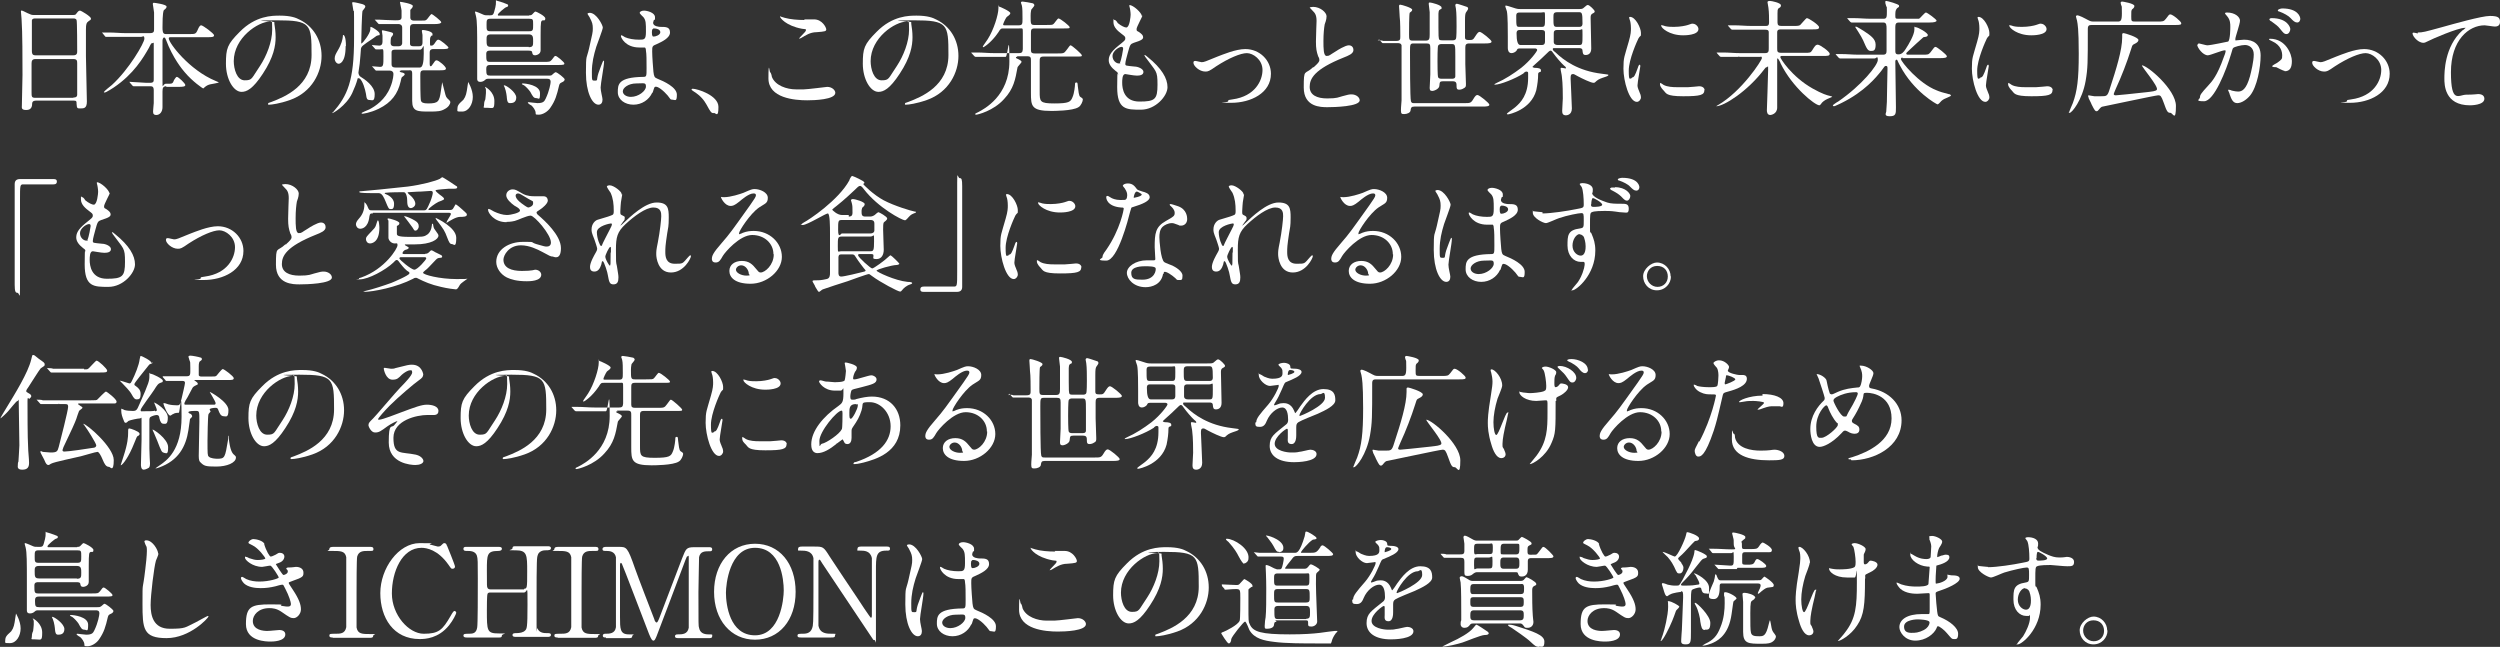 <?xml version="1.0" encoding="UTF-8"?>
<svg id="_レイヤー_1" xmlns="http://www.w3.org/2000/svg" version="1.1" viewBox="0 0 800 207">
  <rect x="0" y="0" width="800" height="207" fill="#333333" stroke="none"/>
  <!-- Generator: Adobe Illustrator 29.2.1, SVG Export Plug-In . SVG Version: 2.1.0 Build 116)  -->
  <defs>
    <style>
      .st0 {
        fill: #fff;
      }
    </style>
  </defs>
  <path class="st0" d="M11.5,32.2c-.2,0-1.1,0-1.2.8,0,1-.2,2.2-1.9,2.2s-1.4-.8-1.4-1.5.2-8.2.2-9.7c0-4.4,0-13.9-.3-17.9,0-.4-.2-2-.2-2.4s0-.3.2-.3.4,0,1.9.8c1.1.5,1.3.6,2,.6h12.2c.8,0,1.2,0,1.4-.4.6-.8.8-1,1.2-1s3.5,1.9,3.5,2.5-.2.4-.9,1c-.5.4-.7.7-.7,2.6v8.5c0,2.3.3,12.4.3,14.5s-.9,2.2-2,2.2-1.2,0-1.3-1.5c0-.7,0-1-.8-1h-12.3s.1,0,0,0ZM23.5,17.7c1.2,0,1.2-.8,1.2-1.3s0-9.8-.2-10c-.2-.5-.8-.5-1-.5h-12.4c-.6,0-.9.4-.9.6v9.7c0,.7,0,1.5,1.1,1.5h12.3-.1ZM23.5,31.2c.4,0,1.1,0,1.2-.8v-10c0-.9,0-1.5-1.2-1.5h-12.2c-1,0-1.2.6-1.2,1.4v9.2c0,1.4,0,1.8,1.2,1.8h12.2Z"/>
  <path class="st0" d="M53.3,27.6c-1.1,0-1.3.5-1.3,1.7v5c0,1.4-.8,2.5-2,2.5s-1-1-1-1.4.2-2.2.2-2.4v-4.1c0-1.3-.6-1.3-1.2-1.3h-5.2c0,0-.3,0-.4-.2l-.9-1v-.2c0-.2,0,0,.2,0,.8,0,4.4.3,5.1.3h1.2c1.2,0,1.2-.5,1.2-1.2v-10.7c0-1.5,0-.8-.4-.8s-.4,0-1.2,1.6c-1.7,3-4.8,8.3-11.2,12.6,0,0-2.4,1.6-2.9,1.6s-.2,0-.2-.2,2.1-1.9,2.5-2.2c5.5-5,10.4-13.5,10.4-14.8s-.6-.6-1-.6h-11.2c-.1,0-.3,0-.4-.2l-.8-1-.2-.2h2c2.3,0,3.8.2,5.4.2h8c1.3,0,1.3-.6,1.3-1.3v-5.3c0-.3-.4-2.5-.4-2.7,0-.4.2-.4.4-.4s4,.5,4,1.2-.8,1-.9,1.2c-.4.9-.4,4.3-.4,5.4s0,2.2,1,2.2h7.5c1.8,0,2.1,0,2.6-1,.7-1.7,1-1.8,1.3-1.8.5,0,4.1,2.6,4.1,3.2s-.8.6-2.2.6h-11.5c-.5,0-.8,0-.8.4,0,1.4,6.5,10.1,15,13.6.9.4,1,.4,1,.5s-2.3.5-2.8.6c-.7.2-1.1.4-1.7.9-.3.3-.4.4-.5.4s-3.4-2.2-5.9-5.2c-.7-.8-3.8-4.5-6-10.4-.2-.5-.3-.7-.6-.7s-.5.6-.5,1v12.6c0,3.5,0,1.2,1.1,1.2h.7c1.2,0,1.5,0,1.9-1.2.2-.3.6-1,.9-1,.5,0,2.7,2.1,2.7,2.6s-.7.6-2.2.6h-4l.2-.2h0Z"/>
  <path class="st0" d="M87.8,7.2v.4c.2,1.3.4,2.6.4,4.3,0,2.7-.6,6.4-4.1,11.7-3.2,4.9-5.2,5.8-6.8,5.8-2.6,0-5-4.1-5-9s.4-6.2,4.4-10.2c5.1-5.2,10.4-5.2,12.8-5.2,3.6,0,5.3.7,6.4,1.3,4.3,2.1,7,6.4,7,11.6s-3,11.6-10.1,14.1c-3.4,1.2-6,1.5-6.6,1.5s-.4,0-.4-.3,0-.2,1.1-.6c4.2-1.6,12.8-5.1,12.8-15s-.2-11.1-11.1-11.1-.8.3-.8.6h0ZM74.8,19.5c0,2.6,1,6.2,3.5,6.2s2.1-.5,4.9-4.6c2.1-3.2,3.9-7.7,3.9-11.6s-.2-2.6-.7-2.6c-3.8,0-11.6,5.2-11.6,12.7h0Z"/>
  <path class="st0" d="M114.8,25c-.2,0-.4,0-.4.3-.3,1.2-1,3-1.7,4.5-2,4.2-6.4,6.6-6.4,6.4s0-.2.2-.2c4.7-5.4,6.8-10.1,6.8-23.7s0-6.8-.3-9.4c0-.3-.3-1.6-.3-1.9s0-.3.4-.3,2.5.5,2.8.6c.6.2,1,.4,1,.8s-.8,1.2-.9,1.4c-.2.7-.4,8.8-.4,9.9s0,.4.2.4c.3,0,2.6-3,2.7-4.3,0-.8,0-.9.2-.9.3,0,2.8,1.5,2.8,2.2s0,.3-.8.6c-.2,0-1,.7-1.2.8-3.7,2.5-3.8,2.6-4,3.4,0,.2-.3,4-.4,4.8,0,.4-.4,2.4-.4,2.8,0,.6.3,1.1.6,1.3,1.3.8,4.6,3,4.6,5.6s-.8,1.9-1.6,1.9-1-.3-1.2-2c-.3-1.6-1-4-2-4.9h-.4.1ZM110.6,14.8c0,5.4-2,5.6-2.2,5.6-.7,0-1.3-.8-1.3-1.7s.4-1.5.9-2.4c1.4-2.3,1.6-3.8,1.7-4.5,0-.4,0-.6.2-.6s.8.6.8,3.5h0ZM128.3,22.6c-.2,0-.4,0-.4.2s.5.4.8.4c.6.2.8.3.8.6s-.8.8-.9.9c-.2.3-.2.6-.4,1.4-.9,3.9-2.9,6.7-7,8.7-2.9,1.4-5.2,1.6-5.2,1.6,0,0-.3,0-.3-.2s2.1-1,2.5-1.2c1.9-1,5.1-3.1,6.7-7.1,1-2.4,1-4.1,1-4.3,0-.6-.5-1-1.1-1h-4.4c0,0-.2,0-.4-.3l-.8-.9-.2-.2h0c.4,0,2.2.2,2.6.2,1.1,0,1.1-.6,1.1-3.4s0-2.2-1.1-2.2h-1.2c-.1,0-.3,0-.4-.2l-.8-.9s-.2-.2-.2-.3h0s2,.2,2.4.2c.6,0,1-.4,1-1.2v-2c0-.2-.2-1.3-.2-1.5s.2-.2.3-.2c.2,0,1.8.4,2.2.5.8.2,1.1.3,1.1.7s-.5.8-.6,1c-.2.4-.2,1.4-.2,1.8,0,1,.7,1.1,1.1,1.1h1.5c.6,0,1-.3,1.1-.9v-5.1c0-.9-.8-1.1-1.1-1.1h-6.3c-.1,0-.3-.1-.4-.3l-.8-.9-.2-.2h1.6c.2,0,3.6.2,4.9.2s2.1,0,2.1-1v-2.1c0-.4-.5-2.3-.5-2.6s0-.2.2-.2,3.9.6,3.9,1.3-.8,1.1-.8,1.3v2.4c0,.8.6,1,1.2,1h1.8c1.7,0,1.8,0,2.2-.3.3-.2,1.3-1.8,1.6-1.8s3.1,2.2,3.1,2.6-.8.6-2.1.6h-6.7c-.4,0-1.2,0-1.2,1.2v5.1c0,.8.8.8,1.2.8h1.6c.5,0,1.2,0,1.2-1.2v-2.4c0-.2-.2-1-.2-1.2,0-.3,0-.4.4-.4s3,.4,3,1.3,0,.2-.4.6c-.4.4-.4.8-.4,2s0,1.1.5,1.1.7-.4.9-.6c.8-1.2.9-1.3,1.3-1.3.6,0,3.2,2.2,3.2,2.5,0,.5-.9.5-2.2.5h-2.6c-.4,0-1.2,0-1.2,1.1v3.6c0,.2,0,.8.3.8s.4-.3.5-.4c.9-1.3,1-1.5,1.4-1.5.7,0,3,2,3,2.6s-.8.6-2.2.6h-4.8c-1.2,0-1.2.5-1.2,1.9s0,7,.2,7.8c.2.6.7.9,2.3.9,3.3,0,3.6-.6,4.1-4.1l.4-2.7s.7,2.8.8,3.1c.4,1.6.4,1.7,1.4,2.6.2.2.4.4.4.7,0,.6-.6,1.6-1.8,2.2-1.2.7-2.2.8-4.8.8-3.9,0-5.6,0-5.6-3.4v-8.7c0-1.3-.5-1.1-1.2-1.1h-3,.7,0ZM134.4,21.6c.8,0,1.2-1.5,1.2-4.5,0-4.5,0-1.2-1.2-1.2h-8c-.4,0-1,0-1.1.7v3.8c0,.5,0,1.2,1.2,1.2h7.9Z"/>
  <path class="st0" d="M149.8,26.4v-.2s1.5,2.4,1.5,4.8-1.4,4.7-3.4,4.7-1.5,0-1.5-1.2,1.6-2.2,1.9-2.6c.8-1.1,1-2.1,1.3-4.3,0-.2.2-1.1.2-1.2h0ZM169.3,4.9c.5,0,.8,0,1.2-.5.5-.6.7-.7.9-.7s3.1,1.4,3.1,2.2-.4.6-.8.6c-.6.2-.7.2-.7,4.6v5c0,1.4-1.6,1.6-1.8,1.6-.7,0-.8-.4-.9-.9,0-.6-.8-.6-1.2-.6h-12.3c-.4,0-1.2,0-1.2,1,0,2.2,0,2.6,1.2,2.6h17.2c1.8,0,2,0,2.6-.7.8-1,.8-1.2,1.2-1.2s2.8,2,2.8,2.4-.2.5-2.2.5h-21.6c-1.1,0-1.2.6-1.2,1.4,0,1.8.2,2,1.4,2h18.4c.6,0,1,0,1.2-.2s1-.9,1.2-.9c.5,0,2.9,1.9,2.9,2.3s-.4.7-.6.8c-.8.4-1,.4-1.2,1.2-.7,3-1.2,4.8-2.8,7.1-.8,1.2-2.4,2.2-3.7,2.2s-.9-.2-1-.6c0-.8-.8-1.9-1.4-2.4-.2,0-1.1-.7-1.1-.8,0-.2.2-.2.3-.2.3,0,2.3.3,2.8.3,1.9,0,2.2-.6,2.6-1.4,1.2-2.5,1.6-4.9,1.6-5.4,0-1-.7-1-1.2-1h-18.6c-.5,0-.8,0-1.2.4s-1,.6-1.5.6c-1,0-1-.7-1-1v-8.5c0-7.2,0-10-.4-11.6,0-.2-.3-1-.3-1.2s0-.2.2-.2,2.1.8,2.5,1c.5.2.7.2,2,.2s1.2-.3,1.8-2.5c.2-.8.2-1.2.2-2s0-.2.2-.2,2.3.7,2.5.8c1,.4,1.2.4,1.2.7s0,.4-.6.6c-.3,0-2.7,2-2.7,2.4s.2.3.6.3h9.4ZM155.2,28v-.2c.2,0,3,1.6,3,4.5s-.4,2.2-2.2,2.2-1.1,0-1.1-1,.3-1.4.4-1.7c0-.4.2-1.3.2-2v-1.2l-.2-.6h0ZM169.3,10c1.3,0,1.3-.4,1.3-2.1s0-1.9-1.3-1.9h-12.3c-1.3,0-1.3.4-1.3,2s0,2,1.3,2h12.3ZM169.2,15.1c1.4,0,1.4-.6,1.4-1.9s0-2.2-1.4-2.2h-12.1c-1.4,0-1.4.7-1.4,1.6,0,1.8,0,2.4,1.4,2.4h12.1ZM161.4,27.3h0c.6,0,3.8,2.2,3.8,3.9s-1.3,1.8-2,1.8-.9-.5-1-1.6c0-.3-.2-2.2-.7-3.4,0,0-.3-.6-.3-.7h.2ZM167,26.9c0-.2.2-.2.3-.2.8,0,5.5.5,5.5,3.1s-.4,1.6-1.2,1.6-1.1-.5-1.9-2c-.4-.6-1.4-1.7-2-2.1,0,0-.7-.3-.7-.4h0Z"/>
  <path class="st0" d="M192.8,31.9c0,.9-.4,1.6-1.3,1.6-2,0-4-4-4-10.2s.2-4.3,1-7.8c1.1-4.9,1.2-5.1,1.2-6.4s-.2-2-.9-3.3c0-.2-.8-1.2-.8-1.4s.5-.3.7-.3c2.2,0,4.2,4,4.2,4.7s-1.8,5.2-2.1,6.2c-.8,2.6-1.4,5.1-1.4,8s0,2.8,1,2.8.4-.2,1.1-2.4c.2-.5,1.4-4,1.6-4s.2.3.2.4c0,1.3-1.1,7-1.1,8.2s.6,3.2.6,3.8h0ZM208.7,29.7c-1,2.2-3.3,3.8-6,3.8s-5-1.6-5-4,0-4.8,8.2-4.9c1,0,1-.3,1-2.8s0-4.5-.2-5.6c0-.2,0-.7-.3-1h-1.8c-4.5,0-5.9-3.2-5.9-3.6s0-.3.2-.3.9.5,1.1.6c1.1.5,2.8.8,4.5.8s2.2,0,2.2-2.6,0-3.6-.8-4.6c-.2-.2-1.2-1.1-1.2-1.4s.5-.7,1.4-.7,3.5.6,3.5,2.1,0,.4-.4,1c0,.2-.2.5-.2.8,0,1.2,2.1,1.3,2.3,1.3,1.8,0,3.1,0,3.1,1.8s-2.7,3-4.2,3.7c-1.5.6-1.5.7-1.5,2.4s.3,5.4.4,6.5c.2,1.5.3,1.8,1.3,2.2,2,.8,6.2,2.7,6.2,5.1s-.6,1.6-1.4,1.6-.6-.2-1.6-1.4c-1.2-1.4-3.2-3.1-4-2.7-.3,0-.6,1.6-.8,1.9h-.1ZM199.3,29.2c0,1.1,1.2,1.8,2.6,1.8,2.4,0,4.8-1.9,4.8-3.3s-.6-1-3.1-1-4.3,1.4-4.3,2.5ZM208.6,10.2c0,1.5.3,1.5.6,1.5.6,0,2.1-.5,2.1-1.4s-1.3-1.2-1.9-1.2-.3,0-.5.2c-.2,0-.3.4-.3,1h0Z"/>
  <path class="st0" d="M228.4,36.2c-.8,0-1-.3-2.3-2.7-.8-1.4-1.8-2.8-4.2-4.3,0,0-.6-.4-.6-.5s0-.3.4-.3c1.4,0,8.2,2.1,8.2,5.8s-.8,1.9-1.6,1.9h.1Z"/>
  <path class="st0" d="M257.2,28.6c1.2,0,7.3-.8,7.5-.8,1.6,0,2.6,1.1,2.6,1.9,0,2.2-6.8,2.4-9,2.4-4,0-12.4-.7-12.4-7s.4-2,.5-2c.3,0,.6,1.3.6,1.5,1.1,2.8,4.8,4,7.7,4s2,0,2.4,0h0ZM257.3,6.2h3.2c2.6,0,3.9,2.6,3.9,3.2s-.4.7-3.1.9c-2,0-3.5,1-5,1.9-.3.1-.5.2-.6.2-.2,0,0,0,0,0,0-.4,2.2-2.2,2.2-2.7s0-.3-1.3-.5c-5.2-1-7-3.5-7-3.9s0,0,.2,0,1.1.4,1.3.4c1.8.5,4.1.7,6.4.7h0s-.2-.2-.2-.2Z"/>
  <path class="st0" d="M291.6,7.2v.4c.2,1.3.4,2.6.4,4.3,0,2.7-.6,6.4-4.1,11.7-3.2,4.9-5.2,5.8-6.8,5.8-2.6,0-5-4.1-5-9s.4-6.2,4.4-10.2c5.1-5.2,10.4-5.2,12.8-5.2,3.6,0,5.3.7,6.4,1.3,4.3,2.1,7,6.4,7,11.6s-3,11.6-10.1,14.1c-3.4,1.2-6,1.5-6.6,1.5s-.4,0-.4-.3,0-.2,1.1-.6c4.2-1.6,12.8-5.1,12.8-15s-.2-11.1-11.1-11.1-.8.3-.8.6h0ZM278.6,19.5c0,2.6,1,6.2,3.5,6.2s2.1-.5,4.9-4.6c2.1-3.2,3.9-7.7,3.9-11.6s-.2-2.6-.7-2.6c-3.8,0-11.6,5.2-11.6,12.7h0Z"/>
  <path class="st0" d="M325.6,18.2c-.3,0-.5,0-.5.2s0,.2.9.6c.4.2.9.5.9.8s-1.3,1.5-1.3,1.8c-.7,3.8-1.2,6.8-4.3,10.1-3.4,3.8-8.5,5-8.9,5s-.3,0-.3-.2,0-.2.9-.6c1.9-1,10-5.2,10-16.2s-.5-1.5-1.2-1.5h-9.6s-.2,0-.4-.2l-.8-.9c-.1,0-.2-.2-.2-.3h1.8c2,0,3.6.2,5.5.2h7.9c1.2,0,1.2-.5,1.3-1.3v-5.2c0-1.7,0-1.4-1.2-1.4h-4.8c-1,0-1.1,0-1.8,1.2-2.3,3.4-4.7,4.8-4.8,4.8s-.2,0-.2-.2,1.4-2,1.6-2.4c1.9-3,3.4-7.8,3.4-9.9s0-.5.2-.5,3.6,1.5,3.6,2.1-1.1,1.1-1.2,1.3c-.4.5-1.1,2.1-1.1,2.3,0,.3.2.3.4.3h4.6c1.2,0,1.2-.5,1.2-2.1s0-3.5-.2-4.2c0-.2-.3-.8-.3-.9,0-.3.2-.4.5-.4s2.8.4,3,.5c.5,0,.8.4.8.7s-.9,1.2-1,1.4c0,.3-.2.6-.2,1.9,0,2.7,0,3,1.3,3h3.4c2,0,2.2,0,2.6-.3.3-.2,1.3-1.8,1.6-1.8.6,0,3.6,2.4,3.6,2.8s-.2.4-2,.4h-9.2c-1.2,0-1.2.5-1.2,1.6v5.4c0,.8.4,1,1.2,1h7.3c1.9,0,2.1,0,2.9-1.1,1-1.4,1.1-1.5,1.3-1.5.4,0,3.6,2.8,3.6,3.2s-.2.4-2,.4h-10.3c-1.2,0-1.2.6-1.2,1.6v9.6c0,3.2,0,3.8,4.7,3.8s5.2-.5,5.8-2c.6-1.3.8-3.8.8-4,0-.4,0-.7.4-.7s.4,0,.5,1.2c.2,1.5.3,3.1.8,3.4.8.5.8.6.8.9,0,.5-.6,2-1.4,2.4-1.8,1.2-8,1.2-8.7,1.2-6.4,0-6.5-1.6-6.5-5.8v-10.2c0-1,0-1.5-1.2-1.5h-3.4l.3.2h0Z"/>
  <path class="st0" d="M365.6,4.9c0,.4-1.9,3.7-1.9,4.4s.2.6.7.9c1,.7,1.4,1.1,1.4,1.7s-.4,1-3,1.8c-1.1.4-1.2.6-1.9,3.2-.2.8-.8,2.8-.8,3.5s.2.6,3,.9c1,0,2.8.7,2.8,1.7s-1.1,1.2-2.1,1.2-3.5-.5-3.7-.5c-1,0-1,1.9-1,2.8,0,1.8.5,6,5.5,6s5.8-.7,5.8-5.4-.4-4-4-9c0-.2-.2-.3-.2-.4,0-.4.9.4,1,.5,4.6,3.7,6.4,6.9,6.4,9.7s-3.8,7.2-8.5,7.2-7.6,0-7.6-7.2.3-3.4.3-3.9,0-.8-.8-1.3c-1.4-1.1-2.2-2.2-2.2-3.4s.4-2.5,3-4.6c2.1-1.7,2.3-1.8,2.3-2.4s-.2-.7-1.1-1.4c-1.2-.9-2.7-2.1-2.7-3.8s0-.7.4-.7.9.8,1,1c1.1.9,2.2,1.4,2.7,1.4,1.1,0,1.4-3.6,1.4-4.1,0-.8-.2-2.1-.4-2.7v-.4c1.2,0,4,2.5,4,3.6l.2-.3h0ZM358.9,15c-.9,0-2.9,1.4-2.9,2.9s1.2,2.4,2,2.4.4,0,.4-.3c.4-.7,1-4.1,1-4.3,0-.3,0-.7-.5-.7Z"/>
  <path class="st0" d="M381.9,20.1c0-.5.2-.6.6-.6s1.7.4,2,.4c.8,0,1.2-.2,5.1-1.8,1.6-.6,5.8-2.4,8.9-2.4,4.6,0,8.2,3.6,8.2,7.9,0,6.2-6.5,9.3-12.7,9.3s-1,0-1-.5.2-.4,1.4-.6c7.3-1,9.6-6.1,9.6-9.4s-3-5.4-5-5.4-5.8,1.6-9.8,4.2c-2.3,1.6-2.6,1.7-3.5,1.7-1.9,0-3.8-1.8-3.8-2.8h0Z"/>
  <path class="st0" d="M420.5,21.4c1.2-1.1,1.7-1.6,1.7-2.2s-.3-1-.4-1.2c-.5-1.5-.7-2.4-.7-4.7s.2-5.6.2-6.6c0-2-.6-2.6-1.2-3.2-.8-.9-1-1-1-1.1s1-.2,1.1-.2c2.3,0,4.3,1.8,4.3,3s-.5,2.2-.6,2.6c-.2,1.1-.4,3-.4,5.3s0,4.8,1,4.8.8-.2,3-1.5c.4-.3,3-1.9,4.1-1.9s1.5.8,1.5,1.5c0,1.2-1.6,1.8-3.1,2.4-9.5,3.8-10.9,6.8-10.9,9.4s2.3,3.7,5.6,3.7,3.6-.4,4.8-.7c1.8-.5,2.2-.6,3-.6,1.4,0,2.6.9,2.6,1.9,0,2-8.2,2.2-10.3,2.2s-7.6,0-7.6-6.3.3-3.9,3-6.5h.3Z"/>
  <path class="st0" d="M441.1,13.1l-.2-.2h0c.3,0,1.4,0,1.7.2h4.1c1.4,0,1.4-.5,1.4-1.5s0-5-.2-6.2c0-.8-.2-2.9-.2-3.3s0-.6.4-.6,3.8,1,3.8,1.6-.7.8-.8,1c-.2.5-.2,5.7-.2,6.8,0,1.7,0,2.1,1.2,2.1h4.1c1.2,0,1.3-.6,1.3-2V3.9c0-.4-.3-2.2-.3-2.6s0-.5.4-.5,3.7.8,3.7,1.6,0,.2-.7.8c-.2.2-.3.7-.3,1.2v4.3c0,2.3,0,3.7.3,4,.2.2.8.2,1,.2h3.2c.3,0,.9,0,1.1-.5.2-.4.2-3.3.2-4,0-1.4,0-4.3-.2-5.6,0-.2-.2-.9-.2-1.1,0-.3.2-.5.5-.5s2.9.9,3.2,1c.2,0,.4.3.4.6s-.6,1-.7,1.2c-.2.4-.3.8-.3,2.6v5.3c0,.9.5.9,1.4.9s1.2,0,1.9-1.2c.7-1.1,1-1.4,1.4-1.4.6,0,3.8,2.6,3.8,3.1s-.8.6-2.1.6h-5c-1.1,0-1.3.4-1.3,1.4v5.2c0,1,.2,5.4.2,6.3s0,1.1-.8,1.5c-.3.2-.8.4-1.4.4s-.8-.3-.8-1c0-1.1,0-1.7-1.3-1.7h-3c-1.1,0-1.1.3-1.2,1.4,0,1-1.6,1.7-2.3,1.7s-.8-.4-.8-1,.2-3.7.2-4.3v-8.4c0-1.2-.2-1.5-1.2-1.5h-4.1c-1.2,0-1.2.3-1.2,2.8s0,14.7.3,15.7c.2.6.5.6,1.1.6h16.1c1.6,0,2,0,2.7-1.2s1-1.4,1.4-1.4c.6,0,3.8,2.6,3.8,3.1s-.8.6-2.1.6h-21.9c-1,0-1.1.4-1.2,1.1,0,.9-1.2,1.3-2,1.3s-1.1,0-1.1-1.2.2-2.7.2-3.2V14.5c-.2-.7-.8-.7-1.4-.7h-4.6s-.2,0-.4-.3l-.8-.9-.4.4h.2,0ZM464.5,25.2c.5,0,1.1,0,1.2-.7v-6.5c0-3.8,0-3.9-1.3-3.9h-3c-.4,0-.9,0-1.2.5-.2.4-.2,4.3-.2,5s0,4.7.2,5.1c.2.5.8.5,1.2.5h3.1,0Z"/>
  <path class="st0" d="M497.3,15.4c-.3,0-.4,0-.4.3s0,.4.9,1.1c2.6,2.5,7.2,5.9,14.8,6.8,2,.2,2.1.3,2.1.4,0,.2-.4.4-.7.5-1.8.6-2.4.8-3.1,1.4-.5.5-.6.6-1,.6-.8,0-3.7-1.4-5-2.1-1.1-.6-1.2-.7-1.5-.7-.8,0-.8.5-.8,1.5s.4,8,.4,9.5c0,2.2-1.8,2.2-1.9,2.2-1,0-1.2-.6-1.2-1.4s.2-3.4.2-4c0-1.2,0-4.8-.3-7,0-.4-.4-2-.4-2.4s0-.4.4-.4.9.2,1.1.2.2,0,.2-.2-.4-.6-.6-.7c-.9-.8-2.6-2.8-3.3-3.8-.4-.6-.7-1-1-1s-.4.2-.6.3c-1.4,1.4-3.7,3.5-4.4,4.1-.2.2-.8.7-.8.8s.2.2.6.3c1.3,0,2.1.2,2.1.8s0,.4-.5.6c-.3.2-.4.2-.4.8,0,1.4-.2,3.1-.6,5-1.7,6.3-8.8,7.7-9,7.7s-.4,0-.4-.2,2.4-1.8,2.8-2.2c1.6-1.4,4-3.8,4-9.3s0-1.4,0-1.6c0-.3-.3-.4-.6-.4s-.8.4-.9.6c-2.6,1.7-7.5,3.6-9.1,3.6s-.2,0-.2,0c0-.2.2-.3.6-.5,2.9-1.3,5.5-3,8-4.9,2.9-2.3,5.1-5.3,5.1-5.7s-.5-.5-.7-.5h-4.5c-1,0-1.1,0-1.4.7-.3.4-1,.8-1.6.8-1.1,0-1.2-1.2-1.2-1.6v-3.8c0-1.8,0-6.6-.3-8,0-.2-.5-1.3-.5-1.6s.2-.2.3-.2c.4,0,2.5.8,3,.9.7.2,1.2.2,1.6.2h17.9c1.7,0,1.9,0,2.4-.5.7-.6.9-.8,1.2-.8.6,0,2.2,1.7,2.2,2s0,.4-.8.8c-.5.3-.5.8-.5,1.4,0,1.4.2,8.1.2,9.7s-.9,2.1-1.8,2.1-.9-.6-1-1.4c0-.7-.6-.8-1-.8h-8.2,0ZM493.3,8.6c1.1,0,1.1-.3,1.1-2.8s0-1.8-1.2-1.8h-6.9c-1.1,0-1.1.6-1.1,1.1,0,3.4,0,3.5,1.1,3.5h7ZM493.4,14.4c1,0,1-.8,1-1.2v-2.8c0-.6-.4-.8-1.1-.8h-7c-1,0-1,.7-1,1.1,0,2.5.4,3.7,1.2,3.7h7-.1ZM505.4,8.6c1,0,1-.8,1-1.1,0-3.6-.2-3.6-1.3-3.6h-6.7c-1.3,0-1.3.5-1.3,1.7,0,2.6,0,3,1.1,3h7.2,0ZM505.4,14.4c1,0,1-.4,1-3.2s0-1.6-1.1-1.6h-7c-1.1,0-1.1.6-1.1,1.3v2.5c0,.7.5,1,1.2,1h7Z"/>
  <path class="st0" d="M522.2,24.8c.7,0,1-.6,1.9-3.1.2-.7.4-1,.6-1s.2.4.2.5c0,.4-.9,5.1-.9,6.1s.6,1.9.6,2.1c.3.6.5,1.2.5,1.8s-.6,1.4-1.3,1.4c-2.5,0-4.3-6.8-4.3-10.6s.3-3.7,1.7-8.7c.7-2.4.7-3.4.7-4.2,0-1.3-.2-2.4-.4-2.8,0,0-.2-.6-.2-.7s.2-.2.3-.2c1.8,0,3.5,3.6,3.5,5.1s0,.5-.8,1.8c-.4.8-3.1,6.7-3.1,10.3s.4,2.4,1,2.4c0,0,0-.2,0-.2ZM545.4,28.8c0,1.6-1.2,2-6.8,2s-5.4-1-6.2-1.8c-.2-.2-1.2-1.2-1.2-2s0-.4.2-.4.8.5,1,.6c1.2.6,2.8.7,4.3.7h3.5c.6,0,3.4-.3,3.5-.3,1.5,0,1.8.9,1.8,1.4h0v-.2h0ZM543.5,9.3c0,2-4.4,2-4.9,2-4.5,0-7-2.4-7-3s0-.2.3-.2.6.2,1.1.3c.9.2,2,.2,2.7.2,2,0,3.8-.4,4.4-.6,1.2-.4,1.3-.5,1.7-.4.7,0,1.7.8,1.7,1.7Z"/>
  <path class="st0" d="M556.5,18.2h-5.8s-.2,0-.4-.2l-.8-.9c0-.1-.2-.2-.2-.3h2c2,0,3.6.2,5.5.2h8c1.2,0,1.2-.6,1.2-1.7v-5c0-.8-.7-.8-1.2-.8h-10.5s-.2,0-.4-.2l-.8-.9c0-.1-.2-.2-.2-.3h2c2,0,3.6.2,5.5.2h4.5c.7,0,1.2,0,1.2-1.2s0-3.1-.2-4.6c0-.3-.3-1.5-.3-1.8s.3-.4.8-.4,3.5.6,3.5,1.4-.7.8-.8,1c-.3.4-.3.7-.3,1.6v2.9c0,.9.4,1.1,1.3,1.1h3.9c1.7,0,1.9,0,2.6-.9.8-.9,1.4-1.6,1.6-1.6.6,0,3.9,2.2,3.9,2.9s-.6.7-2.2.7h-9.9c-.6,0-1.2,0-1.3.8v5.2c0,1.1,0,1.5,1.4,1.5h7.3c1.8,0,2,0,2.5-.8.8-1.3,1.1-1.8,1.8-1.8s3.8,2.2,3.8,2.9-.6.7-2.2.7h-13c-.3,0-.6,0-.6.4s3.6,6.2,10.3,10c3.2,1.8,4.7,2.2,5.6,2.4.5.1.7.2.7.3,0,0-1.4.6-1.6.7-.7.3-1.7,1-2,1.6-.2.3-.4.4-.5.4-1.4,0-8.7-5.8-12.4-13.4,0-.2-.8-1.6-.9-1.6s-.2,0-.2.2v15.5c0,2.1-2,2.4-2.2,2.4-1,0-1.1-1-1.1-1.5,0-.8.4-10.8.4-12.9s0-.9-.4-.9-.5.3-.7.5c-5.5,7.3-13.1,12-15.5,12s0,0,0,0c0,0,.3-.3.6-.4,7.6-4.4,14-14.3,14-15s-.4-.4-.7-.4h-6.5l-.2-.3v.3h.1Z"/>
  <path class="st0" d="M608.9,18.4c-.2,0-.6,0-.6.5,0,.8,5.7,7.8,11.4,10,.9.4,2.2.8,3.8,1.2.5,0,.8.3.8.5s-1.8.9-2.2,1.1c-.7.4-1.1.8-1.5,1.3,0,0-.4.4-.6.4s-7.6-4-12-12.4c-.4-.7-.4-.8-.8-1.6,0-.2-.2-.3-.3-.3-.4,0-.4.5-.4.7,0,2.3.2,12.6.2,14.6s0,2.8-2,2.8-1.1-1.1-1.1-1.5.2-2.7.2-3.1c0-1.9.2-9.8.2-10.5s0-1-.5-1-.4.2-1.5,1.6c-1.6,2-5.3,6.6-12.8,10.3-.5.2-2,1-2.3,1s-.4-.2-.4-.3,1.4-1.1,1.7-1.2c7.7-5.3,12.7-11.7,12.7-13.3s-.5-.5-1-.5h-11.1s-.2,0-.4-.2l-.8-.9s-.2-.2-.2-.3h1.8c2,0,3.6.2,5.5.2h7.9c1,0,1.1-.6,1.1-1.3v-7c0-1,0-2-1-2h-10.2s-.2,0-.4-.2l-.8-.9c0,0-.2-.2-.2-.3h2c2,0,3.6.2,5.5.2h4.2c1,0,1-.7,1-2.5s0-1-.2-1.5c-.3-.9-.3-1-.3-1.3s0-.4.3-.4,4.1,1,4.1,1.5,0,.4-.6.8c-.3.4-.6.6-.6,2s0,1.4,1.1,1.4h6.5c.4-.2,1.8-2,2.2-2s3.4,2.2,3.4,2.6-.8.6-2.2.6h-9.9c-.8,0-1.1.4-1.1,1.4v7.3c0,1,0,1.5,1,1.5s1.7-.7,2.3-1.7c1-1.5,2.8-4.6,2.8-6.2s0-.8.4-.8c.8,0,3.9,1.8,3.9,2.5s-1.2.6-1.4.7c-1.2,1-3.4,3.1-4.6,4.2-.8.7-.9.9-.9,1,0,.4.4.4.5.4h4.6c1.8,0,2,0,2.6-.7,1.2-1.6,1.3-1.8,1.7-1.8s3.6,2.5,3.6,3-.8.6-2.2.6h-12v-.5.3h0ZM598.7,16.3c-1,0-1.3-.6-2.5-3.4-.3-.7-.8-1.5-1.6-2.8-.3-.5-.9-1.4-.9-1.4,0,0,0-.2.2-.2.3,0,2,1.1,2.5,1.4,2.1,1.4,3.8,2.5,3.8,4.4s-.6,2-1.5,2Z"/>
  <path class="st0" d="M633.7,24.8c.7,0,1-.6,1.9-3.1.2-.7.4-1,.6-1s.2.4.2.5c0,.4-.9,5.1-.9,6.1s.6,1.9.6,2.1c.3.6.5,1.2.5,1.8s-.6,1.4-1.3,1.4c-2.5,0-4.3-6.8-4.3-10.6s.3-3.7,1.7-8.7c.7-2.4.7-3.4.7-4.2,0-1.3-.2-2.4-.4-2.8,0,0-.2-.6-.2-.7s.2-.2.3-.2c1.8,0,3.5,3.6,3.5,5.1s0,.5-.8,1.8c-.4.8-3.1,6.7-3.1,10.3s.4,2.4,1,2.4c0,0,0-.2,0-.2ZM656.8,28.8c0,1.6-1.2,2-6.8,2s-5.4-1-6.2-1.8c-.2-.2-1.2-1.2-1.2-2s0-.4.2-.4.8.5,1,.6c1.2.6,2.8.7,4.3.7h3.5c.6,0,3.4-.3,3.5-.3,1.5,0,1.8.9,1.8,1.4h0v-.2h0ZM654.9,9.3c0,2-4.4,2-4.9,2-4.5,0-7-2.4-7-3s0-.2.3-.2.6.2,1.1.3c.9.2,2,.2,2.7.2,2,0,3.8-.4,4.4-.6,1.2-.4,1.3-.5,1.7-.4.7,0,1.7.8,1.7,1.7Z"/>
  <path class="st0" d="M690.4,6.9c1.7,0,2,0,2.7-.9.9-1.2,1-1.4,1.4-1.4.8,0,3.5,2.3,3.5,2.8s-.2.6-2.1.6h-26.4c-.8,0-1.4,0-1.4,1.2,0,11,0,12.6-.7,16.7-1.1,6.2-4.4,10.2-5.1,10.2s-.2,0-.2-.2c.2-.6.9-2.2,1.2-2.9,1.4-3.8,1.9-7.6,1.9-15.8s-.4-9.7-.5-10.3c0-.3-.4-1.4-.4-1.6s.2-.4.4-.4c.6,0,2.6,1,2.7,1.1,1.5.8,1.6.9,2.6.9h7.6c1,0,1.4-.2,1.4-2.6s0-2.2-.2-2.6c0,0-.2-.6-.2-.8,0-.3.3-.4.5-.4s3.9.6,3.9,1.4-.8,1-.8,1.2c-.2.4-.2.5-.2,2.1s0,1.7,1.4,1.7h7,0ZM685.4,21.1v-.2c1.7,0,10.9,7.7,10.9,13s-1,2.2-1.8,2.2-1.1-.3-2.1-3.2c-.8-2.2-1-2.4-1.8-2.4s-17.5,3.6-17.7,3.6c-.4,0-.8.4-1.2.9-.2.2-.4.6-.8.6s-.6-.2-1.6-2.2c-.2-.6-.7-1.4-.9-1.9,0-.3-.2-.5-.2-.7s0-.3.2-.3,1.5.3,1.8.3h2.1c1.8,0,2.1,0,2.8-2.3,2.1-6.4,4-12.5,4-16.5s0-.8,0-1c0-.3.2-.4.5-.4s4.7,1.3,4.7,2.2-1.6,1.3-1.8,1.6c-.2.2-.3.5-.6,1.5-1.3,4.1-3,8.5-4.8,12.4-.2.5-.7,1.6-.7,1.8,0,.4.5.4.7.4.6,0,5.1-.5,9.8-1,1.6-.2,3-.3,3.3-.8.6-1-4.8-7.2-4.8-7.8v.2h0Z"/>
  <path class="st0" d="M703.3,14.2c0-.2.2-.3.4-.3s2.2.6,2.6.6c1.2,0,6.6-1.2,6.7-1.2.7-.5.7-4.5.7-4.7,0-1,0-2.2-1-3.4-.6-.7-.7-.8-.7-.9,0-.3.5-.3.6-.3,2.7,0,4.2,1.5,4.2,2.6s-1.5,5.2-1.5,5.9.2.4.4.4,2-.2,2.4-.2c3,0,5.3,1.4,5.3,5.1s-1.1,10-3.4,12.8c-1.1,1.3-2.7,2.4-4.1,2.4s-1.9-1.4-2.4-2.8c0-.3-.5-1.2-.5-1.3s0-.2.2-.2.9.2,1,.3c.8.2,1.6.3,2,.3,1.2,0,2.6-.6,3.8-4.9.4-1.6,1.2-4.8,1.2-7s-1.6-3-2.8-3-3.6.6-3.8,1c-.2.2-.2.4-.6,1.7-1.6,5.4-5.5,15.3-8.7,15.3s-1.3-.6-1.3-1.3.3-1.2,2.7-3.8c1.1-1.2,2.8-3,4.9-9,.2-.4.6-1.6.6-1.9s0-.3-.3-.3c-.9,0-4.6,1.6-5.4,1.6-1.6,0-3.4-2.5-3.4-3.4h.2,0ZM731.1,22.7c-.4,0-2.3-1-2.7-1.2-.3,0-1.3,0-1.3-.3s1.3-.9,1.6-1.1c1.5-1.1,1.6-1.2,1.6-2.3s-.3-3.3-3.2-4.6c-.3-.2-1-.4-1-.6s.2-.2.3-.2c5.1,0,7,5,7,7.1s-.6,3.3-2.3,3.3h0ZM732.9,9.3c0,.7-.5,1.6-1.2,1.6s-.9-.2-2.1-1.7c-.8-1-1.2-1.2-2.8-2.4-.2,0-.6-.4-.6-.6s.3-.4.7-.4c5.1,0,6,3,6,3.5h0ZM736.1,6c0,.5-.3,1.2-1,1.2s-1.3-.5-2.1-1.4c-.6-.7-2.2-1.6-3.6-2.1-.4,0-.5-.3-.5-.4,0-.3,1-.6,1.4-.6,5,0,5.8,2.6,5.8,3.4h0Z"/>
  <path class="st0" d="M739.9,20.1c0-.5.2-.6.6-.6s1.7.4,2,.4c.8,0,1.2-.2,5.1-1.8,1.6-.6,5.8-2.4,8.9-2.4,4.6,0,8.2,3.6,8.2,7.9,0,6.2-6.5,9.3-12.7,9.3s-1,0-1-.5.2-.4,1.4-.6c7.3-1,9.6-6.1,9.6-9.4s-3-5.4-5-5.4-5.8,1.6-9.8,4.2c-2.3,1.6-2.6,1.7-3.5,1.7-1.9,0-3.8-1.8-3.8-2.8Z"/>
  <path class="st0" d="M773.6,10.4c1.7,0,2.3-.2,7.8-1.7,3.6-1,12.7-3.6,15.4-3.6s3.2.6,3.2,1.9-1,1.5-1.6,1.5-2.8-.4-3.3-.4c-5.1,0-10.8,4.7-10.8,15s2.5,7.2,4.9,7.2,3.5-.2,3.8-.2c1.2,0,2,.5,2,1.5,0,2.1-4.4,2.1-4.6,2.1-8.2,0-8.2-6.7-8.2-8.6s0-10.2,5.8-15.4c.2,0,1-.8,1-.8h-.2c-2.3,0-10.6,3.6-11.9,4.3-.6.3-1,.5-1.4.5-2,0-3.9-2.7-3.4-3.2.2-.2,1.4.2,1.6.2v-.3h0Z"/>
  <path class="st0" d="M17.1,57.3c.8,0,1.1.2,1.1.8s-.3.9-1.1.9H7.5c-1.1,0-1.1.2-1.1,5v28.4c0,4-.2,1.3-.8,1.3s-.9-.3-.9-2.6v-32.2c0-1.1.6-1.6,1.7-1.6,0,0,10.7,0,10.7,0Z"/>
  <path class="st0" d="M35.2,61.6c0,.4-1.9,3.7-1.9,4.4s.2.6.7.9c1,.7,1.4,1.1,1.4,1.7s-.4,1-3,1.8c-1.1.4-1.2.6-1.9,3.2-.2.8-.8,2.8-.8,3.5s.2.6,3,.9c1,0,2.8.7,2.8,1.7s-1.1,1.2-2.1,1.2-3.5-.5-3.7-.5c-1,0-1,1.9-1,2.8,0,1.8.5,6,5.5,6s5.8-.7,5.8-5.4-.4-4-4-9c0-.2-.2-.3-.2-.4,0-.4.9.4,1,.5,4.6,3.7,6.4,6.9,6.4,9.7s-3.8,7.2-8.5,7.2-7.6,0-7.6-7.2.3-3.4.3-3.9,0-.8-.8-1.3c-1.4-1.1-2.2-2.2-2.2-3.4s.4-2.5,3-4.6c2.1-1.7,2.3-1.8,2.3-2.4s-.2-.7-1.1-1.4c-1.2-.9-2.7-2.1-2.7-3.8s0-.7.4-.7.9.8,1,1c1.1.9,2.2,1.4,2.7,1.4,1.1,0,1.4-3.6,1.4-4.1,0-.8-.2-2.1-.4-2.7v-.4c1.2,0,4,2.5,4,3.6l.2-.3h0ZM28.5,71.7c-.9,0-2.9,1.4-2.9,2.9s1.2,2.4,2,2.4.4,0,.4-.3c.4-.7,1-4.1,1-4.3,0-.3,0-.7-.5-.7Z"/>
  <path class="st0" d="M53.1,76.8c0-.5.2-.6.6-.6s1.7.4,2,.4c.8,0,1.2-.2,5.1-1.8,1.6-.6,5.8-2.4,8.9-2.4,4.6,0,8.2,3.6,8.2,7.9,0,6.2-6.5,9.3-12.7,9.3s-1,0-1-.5.2-.4,1.4-.6c7.3-1,9.6-6.1,9.6-9.4s-3-5.4-5-5.4-5.8,1.6-9.8,4.2c-2.3,1.6-2.6,1.7-3.5,1.7-1.9,0-3.8-1.8-3.8-2.8Z"/>
  <path class="st0" d="M91.6,78.1c1.2-1.1,1.7-1.6,1.7-2.2s-.3-1-.4-1.2c-.5-1.5-.7-2.4-.7-4.7s.2-5.6.2-6.6c0-2-.6-2.6-1.2-3.2-.8-.9-1-1-1-1.1s1-.2,1.1-.2c2.3,0,4.3,1.8,4.3,3s-.5,2.2-.6,2.6c-.2,1.1-.4,3-.4,5.3s0,4.8,1,4.8.8-.2,3-1.5c.4-.3,3-1.9,4.1-1.9s1.5.8,1.5,1.5c0,1.2-1.6,1.8-3.1,2.4-9.5,3.8-10.9,6.8-10.9,9.4s2.3,3.7,5.6,3.7,3.6-.4,4.8-.7c1.8-.5,2.2-.6,3-.6,1.4,0,2.6.9,2.6,1.9,0,2-8.2,2.2-10.3,2.2s-7.6,0-7.6-6.3.3-3.9,3-6.5h.3Z"/>
  <path class="st0" d="M119.4,68.3c-.9,0-1,0-1.2,1-.4,3.8-2.6,3.9-2.9,3.9-1,0-1.4-.9-1.4-1.4s.2-1,1-1.9c1.1-1.2,1.7-2.7,1.7-4.4s0-.6.2-.6.8,1,.9,1.4c.4.9.5,1,1.2,1h16.8c.8,0,.9-.3,2-2.8.5-1.2.8-2.5.8-2.8,0-.6-.4-.6-.8-.6s-2.6.2-3,.2c-1.6,0-3.2.2-3.9.2s-.3,0-.3.2,1,1,1.1,1.1c.6.6,1.3,1.5,1.3,2.4s-1,1.4-1.4,1.4c-1.1,0-1.2-1.4-1.2-2.5s-.3-1.9-.5-2.2c-.2-.4-.5-.4-.9-.4s-4.4,0-5.6.2c0,0-.2,0-.2.2,0,0,.2.2.3.2.6.2,2.7,1.2,2.7,3.1s-.7,1.7-1.1,1.7c-.6,0-.7-.2-1.6-2.4-.5-1.2-1.1-2.7-2.2-2.7h-2.4c-.4,0-3.8,0-3.8-.3s0-.3.5-.3,10.7-1,15-1.5c4.6-.6,9-1.8,10.3-2.5,0,0,.6-.5.7-.5.3,0,4.2,2.6,4.6,2.9.2,0,.2.2.2.4,0,.4-.8.4-1.1.4h-1.7c-.3,0-3.8.3-3.9.4-.1,0-.2,0-.2.2,0,.2.8.9,1.2,1.2,1.4,1,1.5,1.2,1.5,1.5s-1.6.8-1.8.9c-.9.4-3.2,2.1-3.2,2.4s.2.2.3.2h6.4c.7,0,1,0,1.4-.8.5-.8.5-1,.6-1,.3,0,1.9,1.4,2.2,1.7,1.2,1.1,1.4,1.2,1.4,1.6,0,.7-1.3.7-2.2.7-1.4,0-3.4,1.4-3.8,1.6,0,0-.4.3-.5.3s0,0,0-.2c0-.3,1.4-2.3,1.4-2.6s-.3-.4-.6-.4h-24.4v.2h0ZM136.1,81.2c.3,0,.7,0,1.2-.5.4-.4.5-.6.8-.6s1.4.8,1.6.8l1.6.8s.2.3.2.4c0,.4-.5.4-.6.4-.7,0-1,.2-1.4.6-2.5,2.6-2.6,2.8-3.4,3.4-.6.5-.7.6-.7.8,0,.6,5.2,2,10.7,2s2.8-.2,3.1-.2h.3s0,.2-.2.3c-1.8,1.3-2,1.4-2.4,2.2-.4.7-.7,1-1,1s-2.8-.3-4.8-.8c-3.2-.7-5.4-1.7-7.2-2.6-.5-.3-.6-.3-.8-.3s-.5,0-.9.3c-5.2,2.7-12.8,4.2-15.8,4.2s-.2,0-.2,0l.7-.3c2.3-.5,6.2-1.8,8.4-2.6.5-.2,5.7-2.4,5.7-3s0-.3-.8-.9c-1-.8-2-2.2-2.2-2.4-.7-1-.8-1-1.1-1s-.7.5-1,.8c-2.5,2.4-8,5.4-10.8,5.4s-.2,0-.2-.2v-.2s.6-.2.7-.2c7.6-2.7,11.6-9.3,11.6-10.3s-.4-.5-.9-.6c-.9,0-1.8-.7-2-1.7v-5.6s-.3-.4-.3-.5c0-.2.2-.2.4-.2s3.4.8,3.4,1.5-.7.8-.8.9v2.4c0,.6,0,1.1,4,1.1s4.6,0,5.5-.6c1-.5,1.6-1.9,1.7-3.1,0-.3,0-.5.2-.5s.2.1.2.3c0,.3.2,1.2.5,1.5,1.1,1.5,1.2,1.7,1.2,2,0,1.2-2.4,2.8-7.5,2.8s-2.5,0-3,0-.2,0-.2.2,1.2.6,1.2.9-.7.6-.9.6c-.8.2-1.1.9-1.1,1.1,0,.3.3.3.6.3h7.1-.5,0ZM121.4,72.9c0,5-2.8,5-3,5-.9,0-1.3-.8-1.3-1.4s.2-.8,1.9-2.6c.6-.6,1.1-1.1,1.3-1.8.2-.5.4-1.4.5-1.5.5-.5.6,2,.6,2.3ZM128.4,82.3c-.2,0-.6,0-.6.4s3.8,3.6,4.8,3.6,3.8-3.2,3.8-3.6-.3-.4-.7-.4h-7.3ZM129.6,69.2c.3,0,2.1.7,3.2,1.4.8.5,1.2,1,1.2,1.8s-.6,1.4-1,1.4-.4,0-1-1c-.8-1.1-1.9-2.6-2.4-3.2,0,0-.2-.2-.2-.3s0-.2.2-.2h0ZM139.6,69.8s6.4,2.9,6.4,6.3-.8,2-1.4,2-.9-.5-1.5-2.1c-.8-2.1-1-2.5-3.4-5.6-.2-.3-.3-.4-.3-.6s0,0,.2,0Z"/>
  <path class="st0" d="M162.1,71.1c-4.1,0-5.9-3.1-5.9-3.8s0-.4.3-.4.8.4,1.6.8c1.3.6,2.8,1.1,4.1,1.1s4.2-.7,4.2-1.4-1.3-1.3-1.8-1.6c-1.1-.8-2.6-2.1-2.6-3.3s1.1-1.9,2-1.9,1.2.2,3.1,1.3c.5.3,1.6.9,3.8.9h3c1.4,0,1.4,1.3,1.4,1.4,0,1-1.9,2.5-2.4,2.8-1.1.7-1.2.8-1.2,1s.2.6.5.8c2.1,1.8,7.3,6.5,7.3,10.6s-2.4,2.7-2.6,2.7c-.7,0-1-.2-3.4-1.5-1.5-.8-4.1-2.1-6.8-2.1-3.9,0-5.6,3.2-5.6,4.6,0,2.6,2.5,3.6,5.9,3.6s4.1-.4,4.2-.4c1.3,0,2,.9,2,1.6,0,2.1-3.8,2.1-4.6,2.1-3.3,0-5.1-.6-6.4-1.2-2-1-3.4-3-3.4-5,0-4,4.1-6.4,8.5-6.4s2.1,0,4.3.7c2.5.7,2.7.8,3.3.8s1.4-.2,1.4-1.3c0-2.6-5.3-8.6-6.5-8.6s-4.2,1.5-5.1,1.7c-1.2.3-2.3.3-2.5.3h-.1ZM169.1,66.4c.2,0,1.5-.4,1.5-1.3s0-.6-1.4-1.4c-2.6-1.6-3-1.8-3.4-1.8s-.8.2-.8.7c0,1,1.4,2.1,1.8,2.4.6.4,1.8,1.4,2.3,1.4h0Z"/>
  <path class="st0" d="M199.1,62.3c0,.3-.4,2.1-.4,2.4s-.2,1.8-.2,2.9,0,1,.8,1.4.6.4.6.8,0,.6-.4,1c-.8,1.2-1,1.3-1,1.4s0,0,0,0c0,0,.2,0,1-.8,2.1-2,6.9-6.6,10.6-6.6s3.9,1.9,3.9,4.8-.2,3.3-.5,5.1c-.6,4-.6,4.6-.6,6s.2,3.7,3,3.7,2.4,0,4.2-2c.3-.3.6-.7.8-.7s.2.2.2.3c0,.6-2.2,5.2-6.4,5.2s-4.7-4.8-4.7-5.8,0-1.4.5-3.8c.7-3.6,1.1-7.4,1.1-8.4s0-2.8-2.5-2.8-6.2,2.8-8.9,5.3-3.1,4.2-3.1,8.2,0,4,.3,5.2c.4,2.6.5,2.9.5,3.7,0,1.3-.3,2.2-1.6,2.2s-1.4-.9-1.8-3c0-.5-1.2-4.4-1.6-4.4s-.2,0-.5,1.1c-.4,1.2-1,2.2-2.2,2.2s-1.4-.8-1.4-1.5c0-1.4,1.4-3.8,1.8-4.5.2-.3.5-.9.5-1.3s-.7-2.4-.9-3c-.9-2.2-.9-2.5-.9-3.2,0-1.8,1.2-2.9,2-3.1,2.8-.8,4.3-1.3,4.8-1.6.2-.2.3-.4.3-1.2,0-2.2-.2-4-1-5.8-.2-.3-1.2-1.7-1.2-2s.6-.4.9-.4c1.3,0,3.8,2,3.8,2.7v.2h.2,0ZM195.5,71.5c-.3,0-4.5.8-4.5,2.8s1,4.4,1.3,4.4.4-.2.4-.4,2.2-4.4,2.4-4.8c.4-.7.8-1.6.7-1.8,0-.2-.3-.2-.4-.2h.1ZM195.5,80.8v-1.4s0-.4-.2-.4c-.4,0-1.6,2.6-1.6,3.1,0,1,1.3,2.9,1.4,2.9.3,0,.3-.3.3-4.2h.1Z"/>
  <path class="st0" d="M247.5,81.3c0-3.3-2.8-6.1-6.8-6.1s-8.7,5.5-9.4,6.7c-.8,1.4-1.2,2.1-2.3,2.1s-1.2-.8-1.2-1.1c0-1,.3-1.9,3.2-5.2,2.6-3,3-3.6,9-12,1.3-1.9,1.9-2.7,1.9-3.2s-.3-.6-.8-.6c-1.5,0-3.8,2-4.5,2.6-1.6,1.3-2.2,1.4-2.8,1.4-1.9,0-3.1-2.6-3.1-2.8s0,0,1,0c2.1,0,5.1-1,6.2-1.4,2.5-1.1,2.8-1.2,3.6-1.2,1.6,0,4.2,1,4.2,2.8s-.9,1.8-2.8,3.1c-2.9,2-6.4,7.5-6.4,8.2s0,.3.2.3.8-.3,1-.4c1.3-.5,2.4-.6,3.5-.6,5.1,0,9,3.8,9,8.3s-4.9,8.6-10,8.6-6.8-2.1-6.8-4.1,1.7-3.2,4-3.2,3.4,1.1,4.6,2.6c.6.7.8,1.1,1.4,1.1,1.4,0,4.2-2.4,4.2-5.8h0ZM237.2,84.9c-1,0-1.7.8-1.7,1.4,0,1,1.7,1.9,3.4,1.9s.7-.3.7-.7c0-1-1-2.6-2.4-2.6Z"/>
  <path class="st0" d="M271.6,69.3c.4,0,1.2,0,1.2-1.2,0-1.8,0-2.2-.2-3,0-.2-.3-.9-.3-1,0-.3.4-.4.6-.4.8,0,3.8.9,3.8,1.6s-.7,1-.8,1.2c0,.2-.2.5-.2,1,0,1.1,0,1.8,1.2,1.8h1.4c.3,0,.9,0,1.6-.5.2-.2,1-.9,1.2-.9s2.8,1.4,2.8,2-1,1.1-1.1,1.3c-.2.4-.2,1.2-.2,2.3s.2,5.5.2,6.4c0,1.6-.7,3-2.3,3s-.9-.5-1-1.2c0-.4-.4-.4-1.1-.4h-3.4c-.2,0-.4,0-.4.4,0,.6,4,4.2,4.5,4.2s4.1-2.6,5.3-3.8c0,0,.4-.4.6-.4s2.8,2.5,2.8,2.7-.6.4-.9.4c-1.4,0-6.4,1.4-6.4,1.8s5.9,3.2,9.9,3.6c1.2,0,1.5.2,1.5.4s-.5.4-.6.4c-1.3.4-2.2,1.3-2.5,1.7-.4.5-.5.6-.8.6-.6,0-6.2-2.9-9-5-.6-.4-.7-.6-1-.6-.5,0-5.7,1.9-6.8,2.3-1,.3-7.5,2.4-7.9,2.6-.2,0-1,.8-1.2.8s-.4-.2-1.2-1.6c0-.3-.9-1.6-.9-1.8,0-.3.5-.3.8-.3,1.4,0,1.9,0,3.7-.4,1.1-.2,1.1-1.3,1.1-2v-12.6c0-2,0-6.4-.7-6.4s-6.6,3.7-8,3.7-.4,0-.4-.2.6-.5.7-.6c1.6-.8,11.1-7.1,14.6-13.5,0-.2.4-1,.6-1.2,0,0,.2-.2.3-.2.2,0,3.9,1.6,3.9,2.1s-.4.4-.4.4c0,.3,3.4,3.6,6.6,5.3,3.4,1.8,8.8,3.4,9.9,3.6.2,0,.4,0,.4.2s-.2.2-.7.4c-1,.4-1.2.7-2.2,1.8-.3.3-.5.4-.6.4-.9,0-8.6-4-13.2-10-.5-.7-.9-1-1.1-1-.4,0-.5,0-1.7,1.2-.4.4-3.6,3.4-5.9,5.2-.3.2-1.4,1.1-1.4,1.2s1.6,1.7,3.1,1.7h2.2v.5ZM278.5,80.4c1,0,1.2-.2,1.2-3.2s0-1.5-1.2-1.5h-9.2c-1.2,0-1.2.5-1.2,3s0,1.7,1.2,1.7h9.2ZM278.6,74.7c.6,0,1.2-.3,1.2-1v-2.2c0-1.1-.9-1.1-1.2-1.1h-9.2c-1.2,0-1.2.3-1.2,3.2s.9,1.1,1.2,1.1h9.2ZM269.5,81.4c-.7,0-1.1,0-1.2.8v5c0,.5,0,1.3.9,1.3s5.9-1.2,7-1.5c.2,0,.8-.2.8-.4s-.5-.6-.6-.8c-.2-.3-1.6-2-2.6-3.6-.4-.7-.6-.8-1.3-.8h-3,0Z"/>
  <path class="st0" d="M295.6,93.4c-.8,0-1.1-.2-1.1-.8s.3-.9,1.1-.9h9.6c1.1,0,1.1-.2,1.1-5v-28.4c0-4,.2-1.3.8-1.3s.8.3.8,2.6v32.2c0,1.1-.6,1.6-1.7,1.6h-10.6,0Z"/>
  <path class="st0" d="M322.8,81.5c.7,0,1-.6,1.9-3.1.2-.7.4-1,.6-1s.2.4.2.5c0,.4-.9,5.1-.9,6.1s.6,1.9.6,2.1c.3.6.5,1.2.5,1.8s-.6,1.4-1.3,1.4c-2.5,0-4.3-6.8-4.3-10.6s.3-3.7,1.7-8.7c.7-2.4.7-3.4.7-4.2,0-1.3-.2-2.4-.4-2.8,0,0-.2-.6-.2-.7s.2-.2.3-.2c1.8,0,3.5,3.6,3.5,5.1s0,.5-.8,1.8c-.4.8-3.1,6.7-3.1,10.3s.4,2.4,1,2.4v-.2h0ZM346,85.5c0,1.6-1.2,2-6.8,2s-5.4-1-6.2-1.8c-.2-.2-1.2-1.2-1.2-2s0-.4.2-.4.8.5,1,.6c1.2.6,2.8.7,4.3.7h3.5c.6,0,3.4-.3,3.5-.3,1.5,0,1.8.9,1.8,1.4h0v-.2h0ZM344.1,66c0,2-4.4,2-4.9,2-4.5,0-7-2.4-7-3s0-.2.3-.2.6.2,1.1.3c.9.2,2,.2,2.7.2,2,0,3.8-.4,4.4-.6,1.2-.4,1.3-.5,1.7-.4.7,0,1.7.8,1.7,1.7h0Z"/>
  <path class="st0" d="M360.7,62.4c0-.6-.2-1.2-.6-1.8,0-.2-.8-1-.8-1.1,0-.5.8-.8,1.6-.8,1.6,0,2.2.9,2.9,1.8.2.3.6.4,1.8.8.8.2,2.3.6,2.3,1.8s-2.2,2.2-5.5,3.2c-.4,0-.4.2-.8,1.6-.5,2-3.9,15.5-7.6,15.5s-1.2-.7-1.2-1.1,0-.8,1.3-2.5c4.4-6.4,5.5-12.8,5.5-13,0-.4-.3-.4-.9-.4-4.7-.4-4.7-3.2-4.7-3.2,0-.2,0-.5.3-.5s.3,0,1.1.5c.4.3,1.6.8,3.1.8s1.5,0,1.8-.2.4-.9.4-1.2v-.2h0ZM372.2,87.5c-.5,3.5-3.6,4.4-5.6,4.4-3.8,0-6-2.6-6-4.6s2.8-4,6.4-4,1.8,0,2.1,0,.6,0,.6-.4c0-.6-.2-3.3-.2-3.8,0-4.4.2-6.5,3.6-8.4,2.5-1.4,2.8-1.6,2.8-2.6s-.9-1.8-1.1-2c-.4-.3-.5-.5-.5-.6s0-.2.3-.2,1.5.4,2.4.7c2.8,1,2.9,3.5,2.9,4.1,0,1.5-1.1,2.1-1.9,2.1s-.5,0-.9-.2c-1.5-.6-1.7-.6-2.2-.6-1,0-2.3.6-2.9,1.2-.9.9-1,2.3-1,3.3s.4,7.2,1.6,8c.4.3,2.2.9,2.6,1.1.8.4,3.2,1.7,3.2,3.2s-.3,1.4-1.1,1.4-.6,0-1.2-.6c-1.1-1-2.9-2.2-3.5-2-.2,0-.2.2-.2.6h-.2,0ZM366.5,85.2c-.9,0-4.5,0-4.5,2.1s1.2,2.2,3.6,2.2c3.9,0,4.4-3,4.2-3.7-.2-.6-2.4-.6-3.3-.6h0ZM365.4,62.3c0-.3-1.4-1-1.6-1-.7,0-1,1.6-1,1.8v.2s2.5-.4,2.5-1h.1Z"/>
  <path class="st0" d="M398.1,62.3c0,.3-.4,2.1-.4,2.4s-.2,1.8-.2,2.9,0,1,.8,1.4c.4.2.6.4.6.8s0,.6-.4,1c-.8,1.2-1,1.3-1,1.4s0,0,0,0c0,0,.2,0,1-.8,2.1-2,6.9-6.6,10.6-6.6s3.9,1.9,3.9,4.8-.2,3.3-.5,5.1c-.6,4-.6,4.6-.6,6s.2,3.7,3,3.7,2.4,0,4.2-2c.3-.3.6-.7.8-.7s.2.2.2.3c0,.6-2.2,5.2-6.4,5.2s-4.7-4.8-4.7-5.8,0-1.4.5-3.8c.7-3.6,1.1-7.4,1.1-8.4s0-2.8-2.5-2.8-6.2,2.8-8.9,5.3c-2.7,2.5-3.1,4.2-3.1,8.2s0,4,.3,5.2c.4,2.6.5,2.9.5,3.7,0,1.3-.3,2.2-1.6,2.2s-1.4-.9-1.8-3c0-.5-1.2-4.4-1.6-4.4s-.2,0-.5,1.1c-.4,1.2-1,2.2-2.2,2.2s-1.4-.8-1.4-1.5c0-1.4,1.4-3.8,1.8-4.5.2-.3.5-.9.5-1.3s-.7-2.4-.9-3c-.9-2.2-.9-2.5-.9-3.2,0-1.8,1.2-2.9,2-3.1,2.8-.8,4.3-1.3,4.8-1.6.2-.2.3-.4.3-1.2,0-2.2-.2-4-1-5.8-.2-.3-1.2-1.7-1.2-2s.6-.4.9-.4c1.3,0,3.8,2,3.8,2.7v.2h.2ZM394.5,71.5c-.3,0-4.5.8-4.5,2.8s1,4.4,1.3,4.4.4-.2.4-.4,2.2-4.4,2.4-4.8c.4-.7.8-1.6.7-1.8,0-.2-.3-.2-.4-.2h.1ZM394.5,80.8v-1.4s0-.4-.2-.4c-.4,0-1.6,2.6-1.6,3.1,0,1,1.3,2.9,1.4,2.9.3,0,.3-.3.3-4.2h.1Z"/>
  <path class="st0" d="M445.7,81.3c0-3.3-2.8-6.1-6.8-6.1s-8.7,5.5-9.4,6.7c-.8,1.4-1.2,2.1-2.3,2.1s-1.2-.8-1.2-1.1c0-1,.3-1.9,3.2-5.2,2.6-3,3-3.6,9-12,1.3-1.9,1.9-2.7,1.9-3.2s-.3-.6-.8-.6c-1.5,0-3.8,2-4.5,2.6-1.6,1.3-2.2,1.4-2.8,1.4-1.9,0-3.1-2.6-3.1-2.8s0,0,1,0c2.1,0,5.1-1,6.2-1.4,2.5-1.1,2.8-1.2,3.6-1.2,1.6,0,4.2,1,4.2,2.8s-.9,1.8-2.8,3.1c-2.9,2-6.4,7.5-6.4,8.2s0,.3.2.3.8-.3,1-.4c1.3-.5,2.4-.6,3.5-.6,5.1,0,9,3.8,9,8.3s-4.9,8.6-10,8.6-6.8-2.1-6.8-4.1,1.7-3.2,4-3.2,3.4,1.1,4.6,2.6c.6.7.8,1.1,1.4,1.1,1.4,0,4.2-2.4,4.2-5.8h-.1ZM435.4,84.9c-1,0-1.7.8-1.7,1.4,0,1,1.7,1.9,3.4,1.9s.7-.3.7-.7c0-1-1-2.6-2.4-2.6Z"/>
  <path class="st0" d="M464.1,88.6c0,.9-.4,1.6-1.3,1.6-2,0-4-4-4-10.2s.2-4.3,1-7.8c1.1-4.9,1.2-5.1,1.2-6.4s-.2-2-.9-3.3c0-.2-.8-1.2-.8-1.4s.5-.3.7-.3c2.2,0,4.2,4,4.2,4.7s-1.8,5.2-2.1,6.2c-.8,2.6-1.4,5.1-1.4,8s0,2.8,1,2.8.4-.2,1.1-2.4c.2-.5,1.4-4,1.6-4s.2.3.2.4c0,1.3-1.1,7-1.1,8.2s.6,3.2.6,3.8h0ZM480,86.4c-1,2.2-3.3,3.8-6,3.8s-5-1.6-5-4,0-4.8,8.2-4.9c1,0,1-.3,1-2.8s0-4.5-.2-5.6c0-.2,0-.7-.3-1h-1.8c-4.5,0-5.9-3.2-5.9-3.6s0-.3.2-.3.9.5,1.1.6c1.1.5,2.8.8,4.5.8s2.2,0,2.2-2.6,0-3.6-.8-4.6c-.2-.2-1.2-1.1-1.2-1.4s.5-.7,1.4-.7,3.5.6,3.5,2.1,0,.4-.4,1c0,.2-.2.5-.2.8,0,1.2,2.1,1.3,2.3,1.3,1.8,0,3.1,0,3.1,1.8s-2.7,3-4.2,3.7c-1.5.6-1.5.7-1.5,2.4s.3,5.4.4,6.5c.2,1.5.3,1.8,1.3,2.2,2,.8,6.2,2.7,6.2,5.1s-.6,1.6-1.4,1.6-.6-.2-1.6-1.4c-1.2-1.4-3.2-3.1-4-2.7-.3,0-.6,1.6-.8,1.9h-.1ZM470.6,85.9c0,1.1,1.2,1.8,2.6,1.8,2.4,0,4.8-1.9,4.8-3.3s-.6-1-3.1-1-4.3,1.4-4.3,2.5ZM479.9,66.9c0,1.5.3,1.5.6,1.5.6,0,2.1-.5,2.1-1.4s-1.3-1.2-1.9-1.2-.3,0-.5.2c-.2,0-.3.4-.3,1h0Z"/>
  <path class="st0" d="M493.6,68.3c2.7,0,8-.8,10.9-1.4,2.1-.4,2.3-.4,2.3-1.5,0-2-.2-4.4-.6-5.4,0-.2-.7-.9-.7-1.1s.6-.3.8-.3c1.7,0,3.4.7,3.4,2s-.2,1.1-.2,1.2c0,1.2,3,2.4,4.8,3,1.2.4,2.8.4,4.4.4s2.5,0,2.5,1.6-.8,1.2-1.5,1.2-2.4-.2-2.8-.3c-1.4-.2-2.6-.2-3.4-.2s-3.4,0-4.1.4c-.6.2-.6.8-.6,4.3s0,1.4.5,2.6c.7,1.7,1.2,3,1.2,5.4,0,7.8-6.1,12.7-7.3,12.7s-.2,0-.2-.2,1.6-2,1.9-2.4c.6-.9,1.4-2.2,2-4.5.2-.8.2-1.3.2-1.4s0-.6-.4-.6h-.9c-2.2,0-4.2-2-4.2-5.2s0-5,4-5.5c1.2-.2,1.2-.4,1.2-2.5s0-2.4-.8-2.4-4.5.7-7.1,1.6c-.7.2-3.6,1.6-4.2,1.6-.9,0-4.2-1.7-4.2-3.3s0-.4.2-.5c0,0,2.5.3,2.9.3v.4h0ZM505.5,74.9c-1,0-2.3,1.6-2.3,3.7s1.6,3.2,2.6,3.2c1.6,0,1.6-2.4,1.6-3,0-1.3-.4-2.5-.5-2.8,0-.2-.6-1-1.4-1h0ZM509.1,65.4c0,.6.2.8.8.8s2.8,0,2.8-.7-2.7-2.2-3-2.1c-.3,0-.5,1.1-.5,2h-.1ZM516.8,59.9c3.5,0,4.9,2.1,4.9,2.8s-.5,1.5-1,1.5-.7,0-2-1.4c-.8-.7-1.2-1-2.9-1.9-.2,0-.6-.4-.6-.5s.3-.4.6-.4h1.2-.2ZM524.6,59.9c0,.5-.3,1.1-1,1.1s-1.2-.5-2-1.3c-.6-.7-2.2-1.5-3.4-1.9-.4,0-.5-.3-.5-.4,0-.3,1-.5,1.4-.5,5.5,0,5.5,3,5.5,3Z"/>
  <path class="st0" d="M534.7,88.5c0,2.2-1.8,4.4-4.5,4.4s-4.4-2.2-4.4-4.5,2.6-4.4,4.4-4.4c2.6,0,4.4,2.2,4.4,4.4h0ZM527,88.4c0,1.8,1.5,3.4,3.4,3.4s3.3-1.4,3.3-3.3-1.2-3.4-3.4-3.4-3.3,1.7-3.3,3.3Z"/>
  <path class="st0" d="M9,127.3c-.2.2-.2.4-.2,1,0,3.2,0,11.7.2,14.8,0,1.4.3,3.6.3,5s-.5,2.2-2.2,2.2-1.4-1.1-1.4-1.3,0-1.1.2-1.3c0-.4.3-4.3.3-5.2,0-2.2-.2-11.7-.2-13.6s0-.6-.4-.6-2.5,2.8-3,3.3c-.3.4-2.3,2.3-2.5,2.3s0,0,0,0c0-.2,1.6-2.8,1.9-3.3,2.6-4.3,7-11.3,8-15.6.3-1.3.3-1.4.6-1.4s.4,0,1.8,1.2c1.7,1.2,1.9,1.3,1.9,1.8s0,.4-1.3,1.3c-.4.4-3.4,5.2-4,6.1-.6.8-.6,1-.6,1.2s.2.3.7.6c.8.4.9.7.9,1s-.2.4-.7.9l-.2-.3h-.1,0ZM18.9,129.3h-5.8c-.1,0-.2,0-.4-.3l-.8-.9-.2-.2h.2c.3,0,1.5,0,1.8.2h15.3c1.5,0,2,0,2.2-.3.4-.4,2.4-2.5,2.7-2.5s3.4,2.4,3.4,3.2-.7.6-2.1.6h-9.9c-.2,0-.3,0-.3.2s0,0,.6.5c.5.3.8.5.8.7s-1,.8-1.1,1c-.2.5-.8,2.2-.9,2.6-.4,1.1-1.5,3.6-4.1,9,0,.2-.3.7-.3,1s.3.4.6.4c1.3,0,7.4-.9,9.2-1.2.4,0,1-.2,1-.8s-2.9-5.2-3.6-6.1c0,0-.4-.6-.6-.8h0c1.1,0,9.8,7.5,9.8,11.6s-1.1,2.2-1.5,2.2c-1,0-1.5-1-2-2.2-.7-1.7-1.3-2.6-1.7-2.6-.6,0-4.4,1.2-5.3,1.4-1.5.4-8.6,1.8-9.6,2.4-.5.3-.6.4-.7.4-.4,0-.8,0-1.5-1.8-.2-.4-1.2-2.2-1.2-2.4s0-.2.2-.2.4,0,.5.2c.5,0,2,.2,2.6.2,2.1,0,2.2-.4,2.6-1.8.5-1.9,3-11.7,3-12.8s-.6-.8-1-.9h-1.8l-.2-.2v.2h0ZM26.9,118.2c.7,0,1.1,0,1.3-.2.2,0,2.4-2.6,2.7-2.6.6,0,3.4,2.6,3.4,3.2s-.7.6-2.2.6h-15.7s-.2,0-.4-.3l-.8-.9-.2-.2h.2c.3,0,1.5,0,1.8.2h9.9s0,.2,0,.2Z"/>
  <path class="st0" d="M48.9,115.9c0,.2,0,.3-.8.6-.3,0-.5.4-1.4,1.5-.6.8-3.7,4.5-3.7,4.9s.2.5.4.6c.8.6,1.6,1.2,1.6,2.6s-.4,1.7-1.2,1.7-.9-.5-1.2-.8c-.9-1.6-1.1-1.8-1.9-2.7s-2.4-2.5-2.4-2.5h0c.5,0,2.9.9,3.1.9.4,0,.5-.2.9-1,.9-1.8,2.2-4.9,2.4-6.8.2-.9.2-1,.4-1s3.4,1.5,3.4,2.3l.3-.2h.1ZM44.1,139.5c-.3.2-.4.4-1.1,2.2-1.8,4.6-3.8,7.2-4.4,7.2s0,0,0,0c0,0,.8-2.4.9-2.8,1.4-4.2,1.5-6.4,1.5-7.6s0-1.4.4-1.4,2.9.9,3.2,1.5c.2.4,0,.6-.4.9h-.1ZM49.7,131.6s.5,0,.5-.4-.9-2.3-.9-2.4,0,0,0,0c.4,0,4.4,2.4,4.4,4.8s-.8,2-1.4,2-1-.5-1.3-1.8c0-.6-.3-1-.8-1s-1.5.3-1.6.4c-.8.3-.8.7-.8,1.4v8.9c0,1.6.2,4.7.2,4.8,0,.3,0,1.1-.4,1.4,0,0-1,.6-1.6.6-.9,0-.9-1.3-.9-1.6,0-1.1.2-6.8.2-8v-5.8c0-2,0-1-.6-1s-3,.5-3.6.8c0,0-.6.6-.8.6-.4,0-.5-.2-.6-.5-.6-1.4-.9-2.3-.9-3.4s0-.5.3-.5.6.3.7.3c.6.2,1.8.3,2.6.3,1.2,0,1.4-.2,2.2-2.1,3.2-7.2,3.2-7.6,3.2-9.2s0-.6.4-.6c.6,0,3.9,1.6,3.9,2.2s-.2.5-.5.6c-1,.3-1.3.8-2.3,2.4-.6,1-4.3,5.8-4.3,6.4s.4.4,1,.4c1.7,0,3.3,0,3.6-.2v.2h0ZM52.4,144.8c-.6,0-.8-.4-2.1-3.8-.6-1.5-.8-1.9-1.1-2.6,0,0-.4-.8-.4-.9,0-.4,5,2.9,5,5.6s-.6,1.8-1.5,1.8h0ZM52.4,120.6l-.2-.2h7.5c1.3,0,1.2-.5,1.2-2.6s0-1.8-.3-2.6c0-.2-.3-.9-.3-1,0-.4.5-.4.6-.4.6,0,2.7.4,3.2.6.4,0,.5.3.5.6s-.7.6-.8.8c0,.2-.2.3-.2,1.4v2.9c.2.4.6.4,1.2.4h2.3c1.6,0,1.9,0,2.2-.3s1.6-2.1,2-2.1,3.5,2.3,3.5,2.9-.6.6-1.8.6h-10.9s.2.2.5.4c.3.2.7.5.7.8s0,.2-1,.7c-.3.2-.6.3-.9,1-1.4,2.7-1.6,3-2.1,3.8,0,.2-.3.5-.3.8s0,.4.4.4h9c.3,0,.6,0,.6-.5s-1.9-3.5-1.9-3.6,0,0,0,0c.2,0,6,3.2,6,5.8s-.8,2-1.5,2c-1,0-1.4-1.1-1.7-1.9-.2-.7-.5-.8-.9-.8-.8,0-1.9.2-1.9.5s.3.6.3.6c0,.2-.7.8-.7,1-.2.6-.3,7.5-.3,8.4,0,4.2,0,4.8.4,5.1.5.6,2.2.7,2.7.7,2.5,0,2.5-.3,3.5-6.2v-1.2c.2,0,.2.5.2.8.4,3.8,1.1,4.9,1.8,5.4.3.3.5.4.5.8,0,1.7-2.9,2.9-6.3,2.9s-3.9-.2-5-1.3c-.4-.3-.6-.8-.6-2.1s.2-9.4.2-11c0-3.2,0-3.4-1-3.4s-2.5,0-2.5.4.5.4.6.5c.2,0,.6.5.6.8s-.6.7-.7.9c0,.2-.4,3-.5,3.5-.8,5.3-3.2,9.8-9.4,12-.4.2-1,.3-1.2.3s0,0,0,0c0,0,1.2-.9,1.4-1,2.2-1.5,7-4.8,7-15.5s-.5-1.3-.9-1.3c-.6,0-1.2,0-1.8.4-.2,0-.7.5-.9.5-.9,0-2.2-3.6-2.2-3.8s0-.2.2-.2.3,0,1.4.4c.8.2,1.9.3,2.7.3s1,0,1.5-2.1c.2-.9,1.1-4.6,1.1-5.1s-.4-.6-.8-.6h-5.2c0,0-.2,0-.3-.3l-.8-.9v-.4l.3.3h0Z"/>
  <path class="st0" d="M95,120.6v.4c.2,1.3.4,2.6.4,4.3,0,2.7-.6,6.4-4.1,11.7-3.2,4.9-5.2,5.8-6.8,5.8-2.6,0-5-4.1-5-9s.4-6.2,4.4-10.2c5.1-5.2,10.4-5.2,12.8-5.2,3.6,0,5.3.7,6.4,1.3,4.3,2.1,7,6.4,7,11.6s-3,11.6-10.1,14.1c-3.4,1.2-6,1.5-6.6,1.5s-.4,0-.4-.3,0-.2,1.1-.6c4.2-1.6,12.8-5.1,12.8-15s-.2-11.1-11.1-11.1-.8.3-.8.6h0ZM82,132.9c0,2.6,1,6.2,3.5,6.2s2.1-.5,4.9-4.6c2.1-3.2,3.9-7.7,3.9-11.6s-.2-2.6-.7-2.6c-3.8,0-11.6,5.2-11.6,12.7h0Z"/>
  <path class="st0" d="M135.4,119.9c0,.6-.2,1-1.5,1.9-1.2.8-6.4,5.2-9.2,8-1.5,1.5-3.7,4-3.7,4.3s.2.2.4.2c.9,0,5.8-1.9,7.1-2.4,4.3-1.6,6.4-2.4,8.1-2.4s3.7.5,3.7,2-1.5,1.3-2.1,1.3h-1.5c-3.2,0-10.8,1.6-10.8,7.3s2.5,4.4,7.2,5.4c2,.5,2.4,1.7,2.4,2,0,.8-1.2,1.3-2.6,1.3s-8.5-.5-8.5-7.2.9-4.4,1.8-5.6c.2-.2,1-1.2,1-1.2h-.2c-.2,0-1.9.8-3,1.6-2.2,1.6-2.7,2-4,2s-2.1-2-2.1-2.3c0-.8.4-1.1,1.5-2.2.4-.3,7.4-8.6,8.8-10,1.2-1.2,3.7-3.8,3.7-4.7s-.4-.7-.7-.7c-.7,0-1.8.7-2.6,1.4-1.1,1.1-1.5,1.6-3,1.6-2.2,0-2.8-3.4-2.8-3.5s0-.3.3-.3,1.7.3,2,.3c.5,0,1,0,1.4-.2,3.9-1,4.4-1.1,5.3-1.1,3.4,0,3.7,3.3,3.7,3.5v-.2h0Z"/>
  <path class="st0" d="M162.9,120.6v.4c.2,1.3.4,2.6.4,4.3,0,2.7-.6,6.4-4.1,11.7-3.2,4.9-5.2,5.8-6.8,5.8-2.6,0-5-4.1-5-9s.4-6.2,4.4-10.2c5.1-5.2,10.4-5.2,12.8-5.2,3.6,0,5.3.7,6.4,1.3,4.3,2.1,7,6.4,7,11.6s-3,11.6-10.1,14.1c-3.4,1.2-6,1.5-6.6,1.5s-.4,0-.4-.3,0-.2,1.1-.6c4.2-1.6,12.8-5.1,12.8-15s-.2-11.1-11.1-11.1-.8.3-.8.6h0ZM150,132.9c0,2.6,1,6.2,3.5,6.2s2.1-.5,4.9-4.6c2.1-3.2,3.9-7.7,3.9-11.6s-.2-2.6-.7-2.6c-3.8,0-11.6,5.2-11.6,12.7h0Z"/>
  <path class="st0" d="M197.7,131.6c-.3,0-.5,0-.5.2s0,.2.9.6c.4.2.9.5.9.8s-1.3,1.5-1.3,1.8c-.7,3.8-1.2,6.8-4.3,10.1-3.4,3.8-8.5,5-8.9,5s-.3,0-.3-.2,0-.2.9-.6c1.9-1,10-5.2,10-16.2s-.5-1.5-1.2-1.5h-9.6s-.2,0-.4-.2l-.8-.9c-.1,0-.2-.2-.2-.3h1.8c2,0,3.6.2,5.5.2h7.9c1.2,0,1.2-.5,1.3-1.3v-5.2c0-1.7,0-1.4-1.2-1.4h-4.8c-1,0-1.1,0-1.8,1.2-2.3,3.4-4.7,4.8-4.8,4.8s-.2,0-.2-.2,1.4-2,1.6-2.4c1.9-3,3.4-7.8,3.4-9.9s0-.5.2-.5,3.6,1.5,3.6,2.1-1.1,1.1-1.2,1.3c-.4.5-1.1,2.1-1.1,2.3,0,.3.2.3.4.3h4.6c1.2,0,1.2-.5,1.2-2.1s0-3.5-.2-4.2c0-.2-.3-.8-.3-.9,0-.3.2-.4.5-.4s2.8.4,3,.5c.5,0,.8.4.8.7s-.9,1.2-1,1.4c0,.3-.2.6-.2,1.9,0,2.7,0,3,1.3,3h3.4c2,0,2.2,0,2.6-.3.3-.2,1.3-1.8,1.6-1.8.6,0,3.6,2.4,3.6,2.8s-.2.4-2,.4h-9.2c-1.2,0-1.2.5-1.2,1.6v5.4c0,.8.4,1,1.2,1h7.3c1.9,0,2.1,0,2.9-1.1,1-1.4,1.1-1.5,1.3-1.5.4,0,3.6,2.8,3.6,3.2s-.2.4-2,.4h-10.3c-1.2,0-1.2.6-1.2,1.6v9.6c0,3.2,0,3.8,4.7,3.8s5.2-.5,5.8-2c.6-1.3.8-3.8.8-4,0-.4,0-.7.4-.7s.4,0,.5,1.2c.2,1.5.3,3.1.8,3.4.8.5.8.6.8.9,0,.5-.6,2-1.4,2.4-1.8,1.2-8,1.2-8.7,1.2-6.4,0-6.5-1.6-6.5-5.8v-10.2c0-1,0-1.5-1.2-1.5h-3.4l.3.2h0Z"/>
  <path class="st0" d="M228.5,138.1c.7,0,1-.6,1.9-3.1.2-.7.4-1,.6-1s.2.4.2.5c0,.4-.9,5.1-.9,6.1s.6,1.9.6,2.1c.3.6.5,1.2.5,1.8s-.6,1.4-1.3,1.4c-2.5,0-4.3-6.8-4.3-10.6s.3-3.7,1.7-8.7c.7-2.4.7-3.4.7-4.2,0-1.3-.2-2.4-.4-2.8,0,0-.2-.6-.2-.7s.2-.2.3-.2c1.8,0,3.5,3.6,3.5,5.1s0,.5-.8,1.8c-.4.8-3.1,6.7-3.1,10.3s.4,2.4,1,2.4v-.2ZM251.7,142.1c0,1.6-1.2,2-6.8,2s-5.4-1-6.2-1.8-1.2-1.2-1.2-2,0-.4.2-.4.8.5,1,.6c1.2.6,2.8.7,4.3.7h3.5c.6,0,3.4-.3,3.5-.3,1.5,0,1.8.9,1.8,1.4h0v-.2h-.1ZM249.8,122.7c0,2-4.4,2-4.9,2-4.5,0-7-2.4-7-3s0-.2.3-.2.6.2,1.1.3c.9.2,2,.2,2.7.2,2,0,3.8-.4,4.4-.6,1.2-.4,1.3-.5,1.7-.4.7,0,1.7.8,1.7,1.7Z"/>
  <path class="st0" d="M267.6,142.1c-2,1.6-4.1,2.9-6,2.9s-2-2-2-2.8c0-4.3,3.8-8.9,8.7-12.3,1.2-.9,1.6-1.2,1.6-4.1s0-.8-.9-.8h-1.8c-3.6,0-5.1-2.6-5.1-2.9s.2-.4.5-.4,1.4.4,1.7.4c1,0,2,.2,2.7.2s3,0,3.3-.6c.2-.6.4-2.8.4-3,0-.4-.4-2.4-.4-2.5,0-.2.2-.2.4-.2s3.5.7,3.5,1.6-.6,1.3-.6,1.4c-.4.8-.6,1.6-.6,2s0,.4.5.4c.8,0,4.5-1.3,5.3-1.3s1.7.6,1.7,1.3c0,1.3-1.4,1.6-4.8,2.5-2.4.6-3,.7-3.2,1s-.4,1.4-.4,2c0,.9.2,1,.7,1s.9,0,1.2-.2c1.9-.5,3.6-.8,5-.8,5.8,0,9.1,4,9.1,9.2,0,8.7-8,10.9-11.7,11.9-.2,0-1.8.5-2.8.5s-.4,0-.4-.3.3-.3.8-.4c8-2.7,11-6.9,11-11.4s-3.4-7.7-6.6-7.7-2,.2-2.7,2.6c-.7,2.2-1.3,3.2-2.8,5.4-.4.6-.4.8-.4,1.4v2c0,1.1-.4,2-1.3,2s-1-.5-1.2-.9c-.3-.5-.3-.6-.4-.6,0,0-1.2.9-1.9,1.4h-.2,0ZM269.4,137.3c.2-.4.2-4.6.2-5s0-.9-.3-.9c-1.5,0-7.1,6.7-7.1,9.7s.2,1,.8.9c1.4-.2,5.8-3.2,6.3-4.6h.1ZM273.9,129.3c-2.1,0-2.1,1.4-2.1,2.8s0,1.9.5,1.9,2.2-3.2,2.2-4.2,0-.3,0-.4-.4,0-.5,0h-.1Z"/>
  <path class="st0" d="M315.8,138c0-3.3-2.8-6.1-6.8-6.1s-8.7,5.5-9.4,6.7c-.8,1.4-1.2,2.1-2.3,2.1s-1.2-.8-1.2-1.1c0-1,.3-1.9,3.2-5.2,2.6-3,3-3.6,9-12,1.3-1.9,1.9-2.7,1.9-3.2s-.3-.6-.8-.6c-1.5,0-3.8,2-4.5,2.6-1.6,1.3-2.2,1.4-2.8,1.4-1.9,0-3.1-2.6-3.1-2.8s0,0,1,0c2.1,0,5.1-1,6.2-1.4,2.5-1.1,2.8-1.2,3.6-1.2,1.6,0,4.2,1,4.2,2.8s-.9,1.8-2.8,3.1c-2.9,2-6.4,7.5-6.4,8.2s0,.3.2.3.8-.3,1-.4c1.3-.5,2.4-.6,3.5-.6,5.1,0,9,3.8,9,8.3s-4.9,8.6-10,8.6-6.8-2.1-6.8-4.1,1.7-3.2,4-3.2,3.4,1.1,4.6,2.6c.6.7.8,1.1,1.4,1.1,1.4,0,4.2-2.4,4.2-5.8h-.1ZM305.5,141.6c-1,0-1.7.8-1.7,1.4,0,1,1.7,1.9,3.4,1.9s.7-.3.7-.7c0-1-1-2.6-2.4-2.6h0Z"/>
  <path class="st0" d="M322.8,126.5l-.2-.2h0c.3,0,1.4,0,1.7.2h4.1c1.4,0,1.4-.5,1.4-1.5s0-5-.2-6.2c0-.8-.2-2.9-.2-3.3s0-.6.4-.6,3.8,1,3.8,1.6-.7.8-.8,1c-.2.5-.2,5.7-.2,6.8,0,1.7,0,2.1,1.2,2.1h4.1c1.2,0,1.3-.6,1.3-2v-7.1c0-.4-.3-2.2-.3-2.6s0-.5.4-.5,3.7.8,3.7,1.6,0,.2-.7.8c-.2.2-.3.7-.3,1.2v4.3c0,2.3,0,3.7.3,4,.2.2.8.2,1,.2h3.2c.3,0,.9,0,1.1-.5.2-.4.2-3.3.2-4,0-1.4,0-4.3-.2-5.6,0-.2-.2-.9-.2-1.1,0-.3.2-.5.5-.5s2.9.9,3.2,1c.2,0,.4.3.4.6s-.6,1-.7,1.2c-.2.4-.3.8-.3,2.6v5.3c0,.9.5.9,1.4.9s1.2,0,1.9-1.2c.7-1.1,1-1.4,1.4-1.4.6,0,3.8,2.6,3.8,3.1s-.8.6-2.1.6h-5c-1.1,0-1.3.4-1.3,1.4v5.2c0,1,.2,5.4.2,6.3s0,1.1-.8,1.5c-.3.2-.8.4-1.4.4s-.8-.3-.8-1c0-1.1,0-1.7-1.3-1.7h-3c-1.1,0-1.1.3-1.2,1.4,0,1-1.6,1.7-2.3,1.7s-.8-.4-.8-1,.2-3.7.2-4.3v-8.4c0-1.2-.2-1.5-1.2-1.5h-4.1c-1.2,0-1.2.3-1.2,2.8s0,14.7.3,15.7c.2.6.5.6,1.1.6h16.1c1.6,0,2,0,2.7-1.2s1-1.4,1.4-1.4c.6,0,3.8,2.6,3.8,3.1s-.8.6-2.1.6h-21.9c-1,0-1.1.4-1.2,1.1,0,.9-1.2,1.3-2,1.3s-1.1,0-1.1-1.2.2-2.7.2-3.2v-17.6c-.2-.7-.8-.7-1.4-.7h-4.6s-.2,0-.4-.3l-.8-.9-.4.4h.2,0ZM346.3,138.6c.5,0,1.1,0,1.2-.7v-6.5c0-3.8,0-3.9-1.3-3.9h-3c-.4,0-.9,0-1.2.5-.2.4-.2,4.3-.2,5s0,4.7.2,5.1c.2.5.8.5,1.2.5h3.1,0Z"/>
  <path class="st0" d="M379,128.8c-.3,0-.4,0-.4.3s0,.4.9,1.1c2.6,2.5,7.2,5.9,14.8,6.8,2,.2,2.1.3,2.1.4,0,.2-.4.4-.7.5-1.8.6-2.4.8-3.1,1.4-.5.5-.6.6-1,.6-.8,0-3.7-1.4-5-2.1-1.1-.6-1.2-.7-1.5-.7-.8,0-.8.5-.8,1.5s.4,8,.4,9.5c0,2.2-1.8,2.2-1.9,2.2-1,0-1.2-.6-1.2-1.4s.2-3.4.2-4c0-1.2,0-4.8-.3-7,0-.4-.4-2-.4-2.4s0-.4.4-.4.9.2,1.1.2.2,0,.2-.2-.4-.6-.6-.7c-.9-.8-2.6-2.8-3.3-3.8-.4-.6-.7-1-1-1s-.4.2-.6.3c-1.4,1.4-3.7,3.5-4.4,4.1-.2.2-.8.7-.8.8,0,.1.2.2.6.3,1.3,0,2.1.2,2.1.8s0,.4-.5.6c-.3.2-.4.2-.4.8,0,1.4-.2,3.1-.6,5-1.7,6.3-8.8,7.7-9,7.7s-.4,0-.4-.2,2.4-1.8,2.8-2.2c1.6-1.4,4-3.8,4-9.3s0-1.4,0-1.6c0-.3-.3-.4-.6-.4s-.8.4-.9.6c-2.6,1.7-7.5,3.6-9.1,3.6s-.2,0-.2,0c0-.2.2-.3.6-.5,2.9-1.3,5.5-3,8-4.9,2.9-2.3,5.1-5.3,5.1-5.7s-.5-.5-.7-.5h-4.5c-1,0-1.1,0-1.4.7-.3.4-1,.8-1.6.8-1.1,0-1.2-1.2-1.2-1.6v-3.8c0-1.8,0-6.6-.3-8,0-.2-.5-1.3-.5-1.6s.2-.2.3-.2c.4,0,2.5.8,3,.9.7.2,1.2.2,1.6.2h17.9c1.7,0,1.9,0,2.4-.5.7-.6.9-.8,1.2-.8.6,0,2.2,1.7,2.2,2s0,.4-.8.8c-.5.3-.5.8-.5,1.4,0,1.4.2,8.1.2,9.7s-.9,2.1-1.8,2.1-.9-.6-1-1.4c0-.7-.6-.8-1-.8h-8.2,0ZM375,121.9c1.1,0,1.1-.3,1.1-2.8s0-1.8-1.2-1.8h-6.9c-1.1,0-1.1.6-1.1,1.1,0,3.4,0,3.5,1.1,3.5,0,0,7,0,7,0ZM375.1,127.8c1,0,1-.8,1-1.2v-2.8c0-.6-.4-.8-1.1-.8h-7c-1,0-1,.7-1,1.1,0,2.5.4,3.7,1.2,3.7h7s-.1,0-.1,0ZM387.1,121.9c1,0,1-.8,1-1.1,0-3.6-.2-3.6-1.3-3.6h-6.7c-1.3,0-1.3.5-1.3,1.7,0,2.6,0,3,1.1,3h7.2,0ZM387.1,127.8c1,0,1-.4,1-3.2s0-1.6-1.1-1.6h-7c-1.1,0-1.1.6-1.1,1.3v2.5c0,.7.5,1,1.2,1,0,0,7,0,7,0Z"/>
  <path class="st0" d="M402,135.1c0-1.2,1.1-2.5,3.8-5.6,1.8-2.1,3.4-5.4,3.4-6s-.3-.3-.4-.3c-.4,0-2,.3-2.4.3-1.5,0-3.6-2-3.6-3.5s0-.3.2-.3,1.3.6,1.5.8c.5.2,1.6.7,2.6.7,3.3,0,3.3-1.1,3.3-1.9s0-.9-.3-1.4c0-.2-1-.9-1-1.2s1-.6,1.8-.6,2,.4,2,1.2.2.6,1.8.7c.3,0,1.8.2,1.8,1,0,1.3-2.9,2.4-4.8,3.2-.6.2-.6.3-1.5,2.4-1,2.2-1.1,2.5-2.2,4.3-.2.4-.3.5-.3.6s0,.2.2.2.9-.3,1.2-.4c.4-.2,1-.3,1.6-.3s2.4,0,3.4,2.4c.3.7.3.8.4.8s1.4-1.8,1.6-2.2c1.3-1.8,3.9-5.5,7.4-5.5s3.8,1.9,3.8,3.6-3.2,3.2-5.6,4.3c-1,.4-5.5,2.2-6.2,2.7-.6.4-.7.8-.7,1.7v2.4c0,.6,0,2.9-1.5,2.9s-1.2-1.3-1.2-2v-2.4c0-.2,0-.5-.3-.5s-3.9,2.5-3.9,4.8,4,2.8,5.2,2.8,1.8,0,2.6-.2c.6,0,3.1-.7,3.6-.7.8,0,2,.4,2,1.4,0,2.5-6.2,2.6-7.2,2.6-5.1,0-7.8-2.1-7.8-5.2s1.5-3.8,5.3-6.9c.4-.3.6-.8.6-1.4,0-1.8-.3-4-1.9-4s-3.9,1.8-4.9,4.2c-.4,1-.9,2-2.2,2s-1.5-.2-1.5-1.3l.2-.2h.1ZM412.2,120s2-.5,2-1-1-.6-1.4-.6c-.6,0-.7,1.1-.7,1.3v.3s.1,0,.1,0ZM415.8,132.9s0,.2.2.2,8-3.2,8-5.8-.9-1.2-1.4-1.2c-3.3,0-6.8,6.2-6.8,6.8h0Z"/>
  <path class="st0" d="M461.4,120.3c1.7,0,2,0,2.7-.9.9-1.2,1-1.4,1.4-1.4.8,0,3.5,2.3,3.5,2.8s-.2.6-2.1.6h-26.4c-.8,0-1.4,0-1.4,1.2,0,11,0,12.6-.7,16.7-1.1,6.2-4.4,10.2-5.1,10.2s-.2,0-.2-.2c.2-.6.9-2.2,1.2-2.9,1.4-3.8,1.9-7.6,1.9-15.8s-.4-9.7-.5-10.3c0-.3-.4-1.4-.4-1.6s.2-.4.4-.4c.6,0,2.6,1,2.7,1.1,1.5.8,1.6.9,2.6.9h7.6c1,0,1.4-.2,1.4-2.6s0-2.2-.2-2.6c0,0-.2-.6-.2-.8,0-.3.3-.4.5-.4s3.9.6,3.9,1.4-.8,1-.8,1.2c-.2.4-.2.5-.2,2.1s0,1.7,1.4,1.7h7ZM456.4,134.5v-.2c1.7,0,10.9,7.7,10.9,13s-1,2.2-1.8,2.2-1.1-.3-2.1-3.2c-.8-2.2-1-2.4-1.8-2.4s-17.5,3.6-17.7,3.6c-.4,0-.8.4-1.2.9-.2.2-.4.6-.8.6s-.6-.2-1.6-2.2c-.2-.6-.7-1.4-.9-1.9,0-.3-.2-.5-.2-.7s0-.3.2-.3,1.5.3,1.8.3h2.1c1.8,0,2.1,0,2.8-2.3,2.1-6.4,4-12.5,4-16.5s0-.8,0-1c0-.3.2-.4.5-.4s4.7,1.3,4.7,2.2-1.6,1.3-1.8,1.6c-.2.2-.3.5-.6,1.5-1.3,4.1-3,8.5-4.8,12.4-.2.5-.7,1.6-.7,1.8,0,.4.5.4.7.4.6,0,5.1-.5,9.8-1,1.6-.2,3-.3,3.3-.8.6-1-4.8-7.2-4.8-7.8v.2Z"/>
  <path class="st0" d="M480.7,123.4c0,.7-1.3,3.6-1.5,4.2-.8,2.6-1.3,5.4-1.3,7.5s.4,4.1.9,4.1c.8,0,2.9-7.2,3.6-7.2s.2.2.2.3c0,.3-.8,3.8-1,4.5-.2.8-.8,3.7-.8,5.2s0,.8.5,1.8c0,.2.5,1,.5,1.6s-.5,1.2-1.4,1.2c-1.5,0-2.6-2.3-3.2-4.5-1-3.2-1.1-5.5-1.1-6.7s0-3,1-9c.4-2.5.5-3.4.5-4.3s-.2-2-.4-2.8c-.2-.6-.2-.7-.2-.8,0-.2,0-.3.3-.3,1.1,0,3.4,2.7,3.4,5.1h0ZM497.8,128.3c0,9.4,0,10.4-1.3,13.4-1.9,4.6-6.2,6.8-6.8,6.8s-.2,0-.2,0c0,0,1.9-2.3,2.2-2.7,3.4-4.6,3.5-8.5,3.5-13.8s0-2,0-3-.3-.9-.7-.9-2.5.2-2.9.2c-3.4,0-5.4-1.8-5.4-2.7s0-.2.2-.2.9.2,1,.2c.5,0,1.4.2,2.2.2s3.4-.2,4.4-.6c.7-.3.8-.5.8-1.7s-.4-4.2-.8-4.9c0-.2-.6-.7-.6-.8,0-.3.6-.5,1.2-.5,1,0,3.4,1,3.4,1.8s-.4,1-.4,1.2c-.2.6-.2,1.4-.2,2.2s0,1.4.4,1.4.9-.4,1-.6c.3-.4.5-.6.8-.6s2.2.2,2.2,1.2-1.5,2.1-2.2,2.5c-1.2.6-1.5.7-1.6,1v.9h-.2ZM504.4,121c0,.4-.4,1.4-1.2,1.4s-.9-.4-1.9-1.8c-.6-.9-1-1.3-2.4-2.6,0,0-.5-.4-.5-.6s.4-.3.7-.3c2.3,0,5.3,1.9,5.3,3.8h0ZM508.2,118.2c0,.5-.3,1.2-1,1.2s-1.3-.6-2-1.5c-.5-.7-2-1.7-3.2-2.2-.4-.2-.5-.3-.5-.4,0-.2.4-.4,1.4-.4,2,0,5.2,1.2,5.2,3.4h.1Z"/>
  <path class="st0" d="M531.6,138c0-3.3-2.8-6.1-6.8-6.1s-8.7,5.5-9.4,6.7c-.8,1.4-1.2,2.1-2.3,2.1s-1.2-.8-1.2-1.1c0-1,.3-1.9,3.2-5.2,2.6-3,3-3.6,9-12,1.3-1.9,1.9-2.7,1.9-3.2s-.3-.6-.8-.6c-1.5,0-3.8,2-4.5,2.6-1.6,1.3-2.2,1.4-2.8,1.4-1.9,0-3.1-2.6-3.1-2.8s0,0,1,0c2.1,0,5.1-1,6.2-1.4,2.5-1.1,2.8-1.2,3.6-1.2,1.6,0,4.2,1,4.2,2.8s-.9,1.8-2.8,3.1c-2.9,2-6.4,7.5-6.4,8.2s0,.3.2.3.8-.3,1-.4c1.3-.5,2.4-.6,3.5-.6,5.1,0,9,3.8,9,8.3s-4.9,8.6-10,8.6-6.8-2.1-6.8-4.1,1.7-3.2,4-3.2,3.4,1.1,4.6,2.6c.6.7.8,1.1,1.4,1.1,1.4,0,4.2-2.4,4.2-5.8h-.1ZM521.3,141.6c-1,0-1.7.8-1.7,1.4,0,1,1.7,1.9,3.4,1.9s.7-.3.7-.7c0-1-1-2.6-2.4-2.6h0Z"/>
  <path class="st0" d="M543.8,141.3c4.1-7.8,5.3-14.7,5.3-14.7,0-.4-.2-.4-1.4-.4s-2.2,0-3.6-.7c-1.3-.6-2.1-1.8-2.1-2.2s0-.2.2-.2.8.3.9.4c.6.2,2.2.4,3.6.4s2.5,0,2.8-.4c.3-.3.4-3,.4-3.3s0-1.7-.5-2.5c-.2-.2-1.1-1.2-1.1-1.5s.8-.9,1.8-.9c1.8,0,3.2,1.6,3.2,2.1s-.4,1-.4,1.2c0,.8,3.2,1.4,3.6,1.4h1.2c.3,0,1.3,0,1.3,1.2,0,2.2-3.4,3.4-6,4.1-1.4.4-1.5.4-1.7,1.1-2,8.7-2.1,8.8-2.9,11.4-2.8,8.3-4.2,8.3-5,8.3s-1.1-1.3-1.1-1.8.2-.9,1.4-3.2v.2h0ZM552.1,123c.2,0,3.2-1.1,3.2-1.6s-2.2-1.3-2.6-1.3-.4,0-.4.5c-.2.8-.2.9-.4,1.9,0,.3,0,.5.2.5ZM555.2,140c.8,3.5,5.2,4.2,8.2,4.2s3.7-.3,4.4-.3c1.4,0,3.2.7,3.2,2s-1.5,1.4-4.9,1.4c-6.5,0-11.9-1.6-11.9-6.7s.2-1.8.6-1.8.4,1,.4,1.1h0ZM564,126.1c3.8,0,6.7,1.1,6.7,2.9s-.8,1-1.2,1h-2.2c-.7,0-1.3,0-3,.6-1,.4-1.4.5-1.7.5s-.2,0-.2,0c0-.3,2.1-1.8,2.1-2.2s-2.8-.6-3.4-.6c-.9,0-2,0-2.9.2-.2,0-1.2.2-1.3.2h-.4c-.3-.5,3.2-2.1,7.5-2.1v-.5h0Z"/>
  <path class="st0" d="M592.3,147c-.7,0-.8,0-.8-.2s0-.2,1.2-.5c5.3-1.7,12.6-5.2,12.6-12.4s-6-8.2-7.8-8.2-.7.2-1.7,2.7c-1.2,2.7-1.8,3.8-3,5.7-.2.3-.2.4-.2.6,0,.5.3.6.6.8,1.4.7,1.8,1,1.8,2s-.8,1.3-1.5,1.3-1.4-.2-2.2-.7c-.4-.2-.7-.3-.8-.3-.4,0-.5,0-1.2.8-3.2,3.4-5.9,4.4-7,4.4-2.6,0-3-4.1-3-5.7,0-4.2,2.5-7.4,4.2-9,.4-.3.4-.7.4-1s-1.6-5.2-1.8-5.7c0-.3-.8-1.8-.8-1.9h0c1.3,0,3.1,1.3,3.2,2.1.5,2.6.9,3.7,1,4,0,.2.4.4.7.4s1.6-.7,1.9-.8c2.3-1,4.3-1.2,6.2-1.4.4,0,.8,0,1-.5.3-.5.6-2.2.6-3s0-1.6-.8-3.3v-.2h.4c1.8,0,4,1.5,4,2.4s-1.4,3.4-1.4,4.1.4.7.8.8c5.6,1,9.6,5,9.6,10.2,0,8.6-8.9,12.8-16,12.8l-.2-.2h0ZM587.8,135.3c-1.2-1.3-2.2-3.3-2.7-4.6-.2-.6-.4-1-.7-1-.5,0-3.2,2.8-3.2,6.8s.8,3.6,1.7,3.6c1.5,0,5.2-3.3,5.2-4.1s0-.5-.3-.7ZM593.9,125.5c-2.7,0-4.8.8-6.1,1.5-.7.4-1.1.7-1.1,1.2s2.3,5.1,3.4,5.1.6,0,1.4-1.4c2.2-3.6,3-5.7,3-5.9,0-.5-.4-.5-.6-.5h0Z"/>
  <path class="st0" d="M5.1,196.5v-.2s1.5,2.4,1.5,4.8-1.4,4.7-3.4,4.7-1.5,0-1.5-1.2,1.6-2.2,1.9-2.6c.8-1.1,1-2.1,1.3-4.3,0-.2.2-1.1.2-1.2h0ZM24.7,175c.5,0,.8,0,1.2-.5.5-.6.7-.7.9-.7s3.1,1.4,3.1,2.2-.4.6-.8.6c-.6.2-.7.2-.7,4.6v5c0,1.4-1.6,1.6-1.8,1.6-.7,0-.8-.4-.9-.9,0-.6-.8-.6-1.2-.6h-12.3c-.4,0-1.2,0-1.2,1,0,2.2,0,2.6,1.2,2.6h17.2c1.8,0,2,0,2.6-.7.8-1,.8-1.2,1.2-1.2s2.8,2,2.8,2.4-.2.5-2.2.5H12.4c-1.1,0-1.2.6-1.2,1.4,0,1.8.2,2,1.4,2h18.4c.6,0,1,0,1.2-.2.2,0,1-.9,1.2-.9.5,0,2.9,1.9,2.9,2.3s-.4.7-.6.8c-.8.4-1,.4-1.2,1.2-.7,3-1.2,4.8-2.8,7.1-.8,1.2-2.4,2.2-3.7,2.2s-.9-.2-1-.6c0-.8-.8-1.9-1.4-2.4-.2,0-1.1-.7-1.1-.8,0-.2.2-.2.3-.2.3,0,2.3.3,2.8.3,1.9,0,2.2-.6,2.6-1.4,1.2-2.5,1.6-4.9,1.6-5.4,0-1-.7-1-1.2-1H12.3c-.5,0-.8,0-1.2.4s-1,.6-1.5.6c-1,0-1-.7-1-1v-8.5c0-7.2,0-10-.4-11.6s-.3-1-.3-1.2,0-.2.2-.2,2.1.8,2.5,1c.5.2.7.2,2,.2s1.2-.3,1.8-2.5c.2-.8.2-1.2.2-2s0-.2.2-.2,2.3.7,2.5.8c1,.4,1.2.4,1.2.7s0,.4-.6.6c-.3,0-2.7,2-2.7,2.4s.2.3.6.3h9-.1,0ZM10.5,198.1v-.2c.2,0,3,1.6,3,4.5s-.4,2.2-2.2,2.2-1.1,0-1.1-1,.3-1.4.4-1.7c0-.4.2-1.3.2-2v-1.2l-.2-.6s-.1,0,0,0ZM24.7,180.1c1.3,0,1.3-.4,1.3-2.1s0-1.9-1.3-1.9h-12.3c-1.3,0-1.3.4-1.3,2s0,2,1.3,2h12.3ZM24.6,185.2c1.4,0,1.4-.6,1.4-1.9s0-2.2-1.4-2.2h-12.1c-1.4,0-1.4.7-1.4,1.6,0,1.8,0,2.4,1.4,2.4h12.1ZM16.8,197.4h0c.6,0,3.8,2.2,3.8,3.9s-1.3,1.8-2,1.8-.9-.5-1-1.6c0-.3-.2-2.2-.7-3.4,0,0-.3-.6-.3-.7h.2ZM22.4,197c0-.2.2-.2.3-.2.8,0,5.5.5,5.5,3.1s-.4,1.6-1.2,1.6-1.1-.5-1.9-2c-.4-.6-1.4-1.7-2-2.1,0,0-.7-.3-.7-.4h0Z"/>
  <path class="st0" d="M50.7,177.2c0,.4-.7,1.9-.8,2.2-.6,2-1.7,10.9-1.7,14.2s.8,7.6,6.1,7.6,4.8-.4,8.4-2.1c.6-.3,3.6-2,3.8-2s.2,0,.2.2c0,.4-5.9,6.9-13.4,6.9s-7.7-3-7.7-11,0-3.3.9-11.1c.2-1.3.5-4.6.5-5.7s0-1.4-.4-2c0,0-.4-1-.4-1.1,0-.3.3-.4.6-.4,2.1,0,3.8,3.2,3.8,4.2h.1Z"/>
  <path class="st0" d="M84.5,174c.7,2.4,1.8,4.1,2.1,4.1s.8-.2,1.6-.6c.8-.5.9-.6,1.4-.6.8,0,1.4.5,1.4,1.2s-.5,1.6-1.7,2-1,.4-1,.5c.3.5,2.1,3.4,2.4,3.4s1.4-.4,1.4-1.1-.5-.7-.5-.9c0-.3.4-.4.6-.4,1.4,0,2.2-.2,2.5-.2,1.3,0,2.4.6,2.4,1.8s0,1.5-3.5,2.7c-1,.4-1.2.4-1.2.6s0,.3,1.3,2.2c2,3,2.6,4.8,2.6,6.3s-1.3,2.8-2.3,2.8-1.3-.2-3.9-2c-1.6-1.1-2.9-1.2-3.9-1.2-3.6,0-5.3,2.3-5.3,4.1,0,3,3.5,3.2,4.6,3.2s3.3-.3,3.9-.3,1.9.2,1.9,1.4c0,2.3-4.2,2.3-4.7,2.3-1.2,0-7.9,0-7.9-5.6s1.7-6.3,7.8-6.3,2.2.2,3.8.5c1.1.2,1.5.2,1.8.2.6,0,1-.2,1-.8s-.6-2.6-1.8-4.9c-.6-1.2-.6-1.3-1-1.3s-1.8.4-2.1.5c-1.7.4-3,.6-4.8.6s-4-.3-5.3-1.5c-.6-.6-1-1.4-1-1.7s.2-.4.4-.4,1.1.6,1.3.7c1.3.6,2.8.8,4.2.8,3.2,0,6.2-1,6.2-1.3s-2.2-3.8-2.7-3.8-2.2.4-2.6.4c-3.1,0-5.5-2.2-5.5-2.9s0-.3.3-.3.9.3,1,.4c1.3.4,1.8.6,2.8.6s2.4-.2,2.4-.5-2.2-3.3-4.1-4.2c-1.2-.6-1.3-.6-1.3-.9s.8-1.1,1.6-1.1,3.2.5,3.6,1.7l-.2-.2h0Z"/>
  <path class="st0" d="M106.5,204c-.5,0-1.1,0-1.1-.6s.3-.6,1.9-.6,3.1,0,3.5-2.1v-22.4c-.4-2-1.8-2-4.5-2s-.9,0-.9-.6.6-.7,1.2-.7h11.8c.5,0,1.1,0,1.1.7s-.4.6-1.8.6-2.9,0-3.4,1.8c-.2.6-.2,9.6-.2,11.4v11.3c.4,2.1,1.8,2.1,4.5,2.1s.8,0,.8.6-.6.6-1.1.6h-11.9,0Z"/>
  <path class="st0" d="M143,174.5s2.6,6.3,2.6,6.8-.4.7-.8.7-.4,0-1.3-1.3c-3.4-4.8-7-5.4-8.6-5.4-6.3,0-9.5,7.7-9.5,14.6s5.4,12.9,10.2,12.9,6-1.2,8.6-5.7c.6-1.1,1-1.6,1.2-1.6.3,0,.6.3.6.6s-1,2.4-2.3,4c-3.4,4.2-7.6,4.4-9.4,4.4-8.4,0-12.6-6.8-12.6-14.7s5.8-16,12.6-16,2.2.2,3.4.5c.3,0,2.2.6,2.4.6s.8,0,1.1-.4c.6-.6.7-.7,1-.7s.6.2.7.5v.2h.1Z"/>
  <path class="st0" d="M167.6,188.4c1.1,0,1.1-.2,1.1-5.5s0-6.8-3.7-6.8-1,0-1-.7.7-.6,1.1-.6h10.2c.3,0,1,0,1,.6s-.5.7-1.8.7-2.2.7-2.4,1.5c-.3.8-.4,1-.4,15.4s0,7.2.3,8.1c.6,1.5,2.2,1.5,3,1.5s1.3,0,1.3.6-.8.6-1,.6h-10.2c-.4,0-1.1,0-1.1-.6s.7-.6,1.2-.6c1.1,0,2.2-.2,2.8-.8s.8-.8.8-8.2,0-4-1.1-4h-10.8c-.2,0-.8,0-.9.5-.2.4-.2,4.4-.2,5.2,0,6.6,0,7.4,3.8,7.4s1,0,1,.7-.7.6-1.1.6h-10.2c-.2,0-1,0-1-.6s.5-.6,1.8-.6,2.3-.2,2.6-2c.2-1,.2-10.7.2-15.8s0-6.3-.3-7.2c-.5-1.5-2.2-1.5-3-1.5s-1.3,0-1.3-.7.8-.6,1-.6h10.2c.4,0,1.1,0,1.1.6s-.7.7-1.2.7c-3.6,0-3.6,1.2-3.6,6.3s0,5.1.2,5.5c.2.5.8.5.9.5h10.8v-.2h-.1Z"/>
  <path class="st0" d="M178.5,204c-.5,0-1.1,0-1.1-.6s.3-.6,1.9-.6,3.1,0,3.5-2.1v-22.4c-.4-2-1.8-2-4.5-2s-.9,0-.9-.6.6-.7,1.2-.7h11.8c.5,0,1.1,0,1.1.7s-.4.6-1.8.6-2.9,0-3.4,1.8c-.2.6-.2,9.6-.2,11.4v11.3c.4,2.1,1.8,2.1,4.5,2.1s.8,0,.8.6-.6.6-1.1.6h-11.9,0Z"/>
  <path class="st0" d="M193.9,204c-.5,0-1,0-1-.6s.6-.6.8-.6c1.3,0,3.1,0,3.4-2.1v-22.4c-.4-1.9-2.1-2-3-2s-1.3,0-1.3-.6.6-.7,1.1-.7h4.1c2.5,0,2.8,0,5.2,6.9.9,2.6,5.3,14,6.2,16.3,0,.3.4,1,.7,1s.6-.7.8-1.2c2.1-5.4,5.3-14,7.4-19.4,1.2-3,1.3-3.5,3.9-3.5h4.7c.4,0,1,0,1,.7s-.7.6-.8.6c-1.6,0-3,0-3.4,1.9,0,.8-.2,9.3-.2,11.2,0,10.7,0,10.8.2,11.4.3,1.6,1.5,2.1,3,2.1s1.2,0,1.2.6-.6.6-1,.6h-9.7c-.6,0-1.2,0-1.2-.6s.6-.6.9-.6c1.4,0,3.1,0,3.5-2.1v-22.3c0-1.4,0-.6-.3-.6s-.3,0-.8,1.3c-.9,2.4-8.7,23.1-9.2,24.3-.4.9-.6,1.4-1,1.4s-.7-.4-1.4-2.1c-1.4-3.6-8.4-22-8.7-22.5,0,0-.2-.3-.3-.3s-.3.2-.3.7v16.6c0,3.8,0,5.6,2.8,5.6s1.1,0,1.1.6-.6.6-1,.6h-7.4v-.2h0Z"/>
  <path class="st0" d="M241.6,204.7c-7.7,0-13.1-6.3-13.1-15.3s5.3-15.4,13.1-15.4,13,6.3,13,15.4-5.3,15.3-13,15.3ZM250.8,189c0-3.7-1-13.7-9.2-13.7s-9.3,11.8-9.3,14.4c0,3.8,1.2,13.6,9.3,13.6s9.2-11.6,9.2-14.4h0Z"/>
  <path class="st0" d="M256.4,204c-.6,0-1.2,0-1.2-.6s.5-.6,1.5-.6,2.6,0,3.2-1.8c.3-.9.4-1,.4-11.6v-10.8c-.5-2.4-2.7-2.4-4-2.4s-.9,0-.9-.6.6-.7,1.2-.7h3.9c2.9,0,3,0,5,3.2,2.4,3.7,6.4,9.6,8.8,13.2.5.8,4.2,6.4,4.4,6.4s.3-.3.3-.8v-18.3c-.5-2.4-2.5-2.4-3.8-2.4s-.8,0-.8-.6.6-.7,1.1-.7h8.3c.4,0,1,0,1,.7s-.6.6-1.2.6c-3.3,0-3.3,1.8-3.3,6.6v21.1c0,3.3,0,.9-.5.9s-.4-.2-.5-.3c-.2-.3-15.9-23.8-16.1-24.1-.7-1.2-.8-1.3-1-1.3s-.3.3-.3.8v20.3c.5,2.6,2.7,2.6,4.4,2.6s.9,0,.9.6-.5.6-1.3.6h-9.5Z"/>
  <path class="st0" d="M295,202c0,.9-.4,1.6-1.3,1.6-2,0-4-4-4-10.2s.2-4.3,1-7.8c1.1-4.9,1.2-5.1,1.2-6.4s-.2-2-.9-3.3c0-.2-.8-1.2-.8-1.4s.5-.3.7-.3c2.2,0,4.2,4,4.2,4.7s-1.8,5.2-2.1,6.2c-.8,2.6-1.4,5.1-1.4,8s0,2.8,1,2.8.4-.2,1.1-2.4c.2-.5,1.4-4,1.6-4s.2.3.2.4c0,1.3-1.1,7-1.1,8.2s.6,3.2.6,3.8h0ZM310.8,199.8c-1,2.2-3.3,3.8-6,3.8s-5-1.6-5-4,0-4.8,8.2-4.9c1,0,1-.3,1-2.8s0-4.5-.2-5.6c0-.2,0-.7-.3-1h-1.8c-4.5,0-5.9-3.2-5.9-3.6s0-.3.2-.3.9.5,1.1.6c1.1.5,2.8.8,4.5.8s2.2,0,2.2-2.6,0-3.6-.8-4.6c-.2-.2-1.2-1.1-1.2-1.4s.5-.7,1.4-.7,3.5.6,3.5,2.1,0,.4-.4,1c0,.2-.2.5-.2.8,0,1.2,2.1,1.3,2.3,1.3,1.8,0,3.1,0,3.1,1.8s-2.7,3-4.2,3.7c-1.5.6-1.5.7-1.5,2.4s.3,5.4.4,6.5c.2,1.5.3,1.8,1.3,2.2,2,.8,6.2,2.7,6.2,5.1s-.6,1.6-1.4,1.6-.6-.2-1.6-1.4c-1.2-1.4-3.2-3.1-4-2.7-.3,0-.6,1.6-.8,1.9h-.1ZM301.5,199.2c0,1.1,1.2,1.8,2.6,1.8,2.4,0,4.8-1.9,4.8-3.3s-.6-1-3.1-1-4.3,1.4-4.3,2.5ZM310.7,180.3c0,1.5.3,1.5.6,1.5.6,0,2.1-.5,2.1-1.4s-1.3-1.2-1.9-1.2-.3,0-.5.2c-.2,0-.3.4-.3,1h0Z"/>
  <path class="st0" d="M337.4,198.6c1.2,0,7.3-.8,7.5-.8,1.6,0,2.6,1.1,2.6,1.9,0,2.2-6.8,2.4-9,2.4-4,0-12.4-.7-12.4-7s.4-2,.5-2c.3,0,.6,1.3.6,1.5,1.1,2.8,4.8,4,7.7,4s2,0,2.4,0h0ZM337.5,176.3h3.2c2.6,0,3.9,2.6,3.9,3.2s-.4.7-3.1.9c-2,0-3.5,1-5,1.9-.3.1-.5.2-.6.2-.2,0,0,0,0,0,0-.4,2.2-2.2,2.2-2.7s0-.3-1.3-.5c-5.2-1-7-3.5-7-3.9s0,0,.2,0,1.1.4,1.3.4c1.8.5,4.1.7,6.4.7h0l-.2-.2h0Z"/>
  <path class="st0" d="M371.7,177.3v.4c.2,1.3.4,2.6.4,4.3,0,2.7-.6,6.4-4.1,11.7-3.2,4.9-5.2,5.8-6.8,5.8-2.6,0-5-4.1-5-9s.4-6.2,4.4-10.2c5.1-5.2,10.4-5.2,12.8-5.2,3.6,0,5.3.7,6.4,1.3,4.3,2.1,7,6.4,7,11.6s-3,11.6-10.1,14.1c-3.4,1.2-6,1.5-6.6,1.5s-.4,0-.4-.3,0-.2,1.1-.6c4.2-1.6,12.8-5.1,12.8-15s-.2-11.1-11.1-11.1-.8.3-.8.6h0ZM358.7,189.6c0,2.6,1,6.2,3.5,6.2s2.1-.5,4.9-4.6c2.1-3.2,3.9-7.7,3.9-11.6s-.2-2.6-.7-2.6c-3.8,0-11.6,5.2-11.6,12.7h0Z"/>
  <path class="st0" d="M391.1,187.2c-.1,0-.2-.2-.2-.2h0c.7,0,3.8.2,4.6.2s.9,0,1.4-.6c1-1.1,1.2-1.3,1.3-1.3s2.6,1.4,2.6,2.1-.2.4-.3.4c-.4.3-1,.7-1,.9v5c0,5,0,5.3.4,6,1,2.5,3.7,3.3,12.8,3.3s11.7-.9,14.4-1.1h.9c0,.2-.2.4-.6.8-.2.2-.8,1.2-1.1,2,0,.2-.3,1-.4,1.2h-4.6c-3.8,0-10,0-13.6-.5-3.2-.4-6.3-1-7.9-3.8-.2-.4-1-2.7-1.4-2.7s-4.2,4.7-4.4,5.6c0,.7-.3,1.4-.8,1.4s-2.4-3.2-2.4-3.2c0-.3.4-.4.7-.5.6-.2,4.7-2.2,5.2-3.6.2-.4.2-6.2.2-7.2,0-2.6,0-2.9-1.4-2.9s-2.8.2-3.3.2-.2,0-.4-.3l-.8-.9v-.2h0ZM398.1,180.4c-.3,0-.9-.8-1.8-2.5-.4-.8-1.2-2.3-3.2-4.5,0,0-.8-.6-.8-.8s.2-.2.3-.2c2.2,0,7.4,3.1,6.9,6.4,0,.8-.8,1.5-1.4,1.5h0ZM408.5,199c-.5,0-.7,0-.8.8,0,1.2-1.5,1.4-2.2,1.4s-.8,0-.8-.9.2-2.4.3-2.8c.2-1.8.2-5.8.2-9.2s-.2-6.9-.2-7.1,0-.4.2-.4c.5,0,1.7.6,2.6,1.1.2,0,.6.3,1,.3.7,0,1,0,1.2-.2.4-.4.8-2.8.8-3.2,0-.7-.5-.7-.9-.7h-7.3s-.2,0-.4-.3l-.8-.9-.2-.2h0c.3,0,1.5.2,1.8.2h11.3c.7,0,1.6,0,3.2-5.3,0-.2.2-1,.2-1.1,0-.2,0-.4.4-.4s3.2,1.6,3.2,2.1-1,.4-1.2.5c-1.4.8-3.8,3.8-3.8,4s0,.2.4.2h2.3c2,0,2.3,0,3.5-1.8,0-.2.4-.6.7-.6.6,0,3.4,2.5,3.4,2.8,0,.6-.8.6-2.2.6h-8.9c-1.2,0-1.4,0-2.4,1.4-.3.3-1.9,2.4-1.9,2.5,0,.2.3.2.4.2h5.6c.6,0,.9,0,1.4-.6.6-.8.7-.8.9-.8.5,0,2.8,1.4,2.8,1.7s-.9.9-1,1.1c-.2.3-.2.6-.2,3.5s.4,11.2.4,12-.8,1.6-1.9,1.6-1-.4-1-1,0-1-.6-1h-9.9l.3.4h.1ZM409.3,176.6c-.8,0-1-.4-1.8-1.9-.5-1-1.9-2.6-1.9-2.7,0,0-.5-.5-.5-.6s.3,0,.3,0c.8,0,6,1.7,5.2,4.5-.2.6-.9.8-1.3.8h0ZM417.9,192.8c1.2,0,1.2-.5,1.2-1.7,0-2.2,0-2.6-1.2-2.6h-9c-1.2,0-1.2.5-1.2,1.8,0,2.2,0,2.5,1.2,2.5h9.1-.1ZM417.8,187.4c1.2,0,1.2-.3,1.2-2.3s0-1.6-1.2-1.6h-8.9c-1.2,0-1.2.5-1.2,1.6,0,2,0,2.3,1.2,2.3h8.9ZM418,198c1.2,0,1.2-.7,1.2-2s0-2.1-1.2-2.1h-9c-1.1,0-1.2.6-1.2,1.2,0,2.7,0,3,1.2,3h9Z"/>
  <path class="st0" d="M433,191.8c0-1.2,1.1-2.5,3.8-5.6,1.8-2.1,3.4-5.4,3.4-6s-.3-.3-.4-.3c-.4,0-2,.3-2.4.3-1.5,0-3.6-2-3.6-3.5s0-.3.2-.3,1.3.6,1.5.8c.5.2,1.6.7,2.6.7,3.3,0,3.3-1.1,3.3-1.9s0-.9-.3-1.4c0-.2-1-.9-1-1.2s1-.6,1.8-.6,2,.4,2,1.2.2.6,1.8.7c.3,0,1.8.2,1.8,1,0,1.3-2.9,2.4-4.8,3.2-.6.2-.6.3-1.5,2.4-1,2.2-1.1,2.5-2.2,4.3-.2.4-.3.5-.3.6s0,.2.2.2.9-.3,1.2-.4c.4-.2,1-.3,1.6-.3s2.4,0,3.4,2.4c.3.7.3.8.4.8s1.4-1.8,1.6-2.2c1.3-1.8,3.9-5.5,7.4-5.5s3.8,1.9,3.8,3.6-3.2,3.2-5.6,4.3c-1,.4-5.5,2.2-6.2,2.7-.6.4-.7.8-.7,1.7v2.4c0,.6,0,2.9-1.5,2.9s-1.2-1.3-1.2-2v-2.4c0-.2,0-.5-.3-.5s-3.9,2.5-3.9,4.8,4,2.8,5.2,2.8,1.8,0,2.6-.2c.6,0,3.1-.7,3.6-.7.8,0,2,.4,2,1.4,0,2.5-6.2,2.6-7.2,2.6-5.1,0-7.8-2.1-7.8-5.2s1.5-3.8,5.3-6.9c.4-.3.6-.8.6-1.4,0-1.8-.3-4-1.9-4s-3.9,1.8-4.9,4.2c-.4,1-.9,2-2.2,2s-1.5-.2-1.5-1.3l.2-.2h.1ZM443.2,176.7s2-.5,2-1-1-.6-1.4-.6c-.6,0-.7,1.1-.7,1.3v.3h.1ZM446.9,189.6s0,.2.2.2,8-3.2,8-5.8-.9-1.2-1.4-1.2c-3.3,0-6.8,6.2-6.8,6.8h0Z"/>
  <path class="st0" d="M461.2,177.4l-.2-.2h0c.3,0,1.6,0,1.8.2h4.4c.8,0,1.4,0,1.4-1.1v-2.3c0-.4-.3-1.8-.3-2.1s.3-.5.4-.5c.5,0,1.7.7,2.2,1,1,.6,1.3.6,1.8.6h12.2c.5,0,.8,0,1-.2s.9-1,1.1-1,3.1,1.5,3.1,2,0,.4-.8.8c-.5.3-.5.5-.5,1.8s.4,1.1,1.8,1.1,1.1,0,2-1.1c.9-1.2,1-1.4,1.3-1.4.6,0,3.2,2.7,3.2,3,0,.6-.8.6-2.1.6h-4.9c-.6,0-1.2,0-1.2,1v2.7c0,1.9-1.3,2.2-1.9,2.2-.9,0-1-.3-1.3-1.1,0-.3-.5-.3-.6-.3h-12.5c-.4,0-.8.2-1.3.6-.2.2-.7.6-1.6.6s-1.1-.2-1.1-1.2v-3.3c0-1-.2-1.3-1.1-1.3h-5.3s-.2,0-.4-.3l-.8-.9h.2,0ZM476.4,202.6c0,.5-.6.6-1.3.6-1.2,0-6.1,2.1-7.1,2.4-1.6.5-4.8,1.3-6.3,1.3s-.2,0-.2,0l2.8-1.4c2.7-1.2,5.9-3,7.1-4.5.8-1,.9-1.1,1.1-1.1s2.5,1.5,2.9,1.8c.5.3,1,.6,1,1h0ZM471.6,199.5c-.4,0-.8,0-1.1.3-.6.8-1,1.1-1.9,1.1s-1.2-.7-1.2-1.1,0-1,.2-1.3v-2.1c0-2.7,0-8.2-.2-10,0-.2-.3-1.2-.3-1.5s.3-.5.6-.5.5,0,2.3,1.1c.6.4.9.4,1.5.4h15c.4,0,.6,0,.9-.2.2,0,.8-1,1.1-1s3.1,1.5,3.1,2.1,0,.3-.8.8c-.5.3-.5.9-.5,1.5,0,1.9,0,5.4.2,8,0,.6.2,1.5.2,1.9,0,1.3-.9,1.9-1.8,1.9s-.9,0-1.3-.6c-.6-.8-.8-.8-1.4-.8h-14.6ZM471.6,186.9c-1.1,0-1.1.6-1.1,2s.7,1.2,1.1,1.2h15c1.1,0,1.1-.5,1.1-2s-.7-1.2-1.1-1.2h-15ZM471.6,191.1c-1.1,0-1.1.4-1.1,1.5s0,1.6,1.1,1.6h14.9c1,0,1.1-.4,1.1-1.5s0-1.6-1.1-1.6h-14.9ZM471.7,195.3c-1.1,0-1.2.6-1.2,1.6s0,1.6,1.2,1.6h14.7c1.1,0,1.2-.6,1.2-1.6s0-1.6-1.2-1.6h-14.7ZM472.8,174c-1.1,0-1.1.3-1.1,2.1s.4,1.2,1.1,1.2h3.8c1.1,0,1.1-.3,1.1-2.1s-.4-1.2-1.1-1.2h-3.8ZM472.8,178.4c-1.1,0-1.1.2-1.1,2.4s.2,1.1,1.1,1.1h3.7c1.1,0,1.1-.2,1.1-2.4s-.2-1.1-1.1-1.1h-3.7ZM481.2,174c-1,0-1,.7-1,2.1s0,1.3,1,1.3h4c1,0,1-.7,1-2.1s0-1.3-1-1.3h-4ZM481.2,178.4c-1.1,0-1.1.7-1.1,1.8s0,1.8,1.1,1.8h3.9c1.1,0,1.1-.7,1.1-1.8s0-1.8-1.1-1.8h-3.9ZM492.5,207c-1,0-1.4-.4-2.7-1.6-1.2-1.2-5.2-3.9-5.8-4.3-.2-.2-1.4-.7-1.4-1s.2-.2.4-.2.8,0,2.1.4c5.6,1.8,9.1,2.9,9.1,5s-.7,1.6-1.7,1.6h0Z"/>
  <path class="st0" d="M511.6,174c.7,2.4,1.8,4.1,2.1,4.1s.8-.2,1.6-.6c.8-.5.9-.6,1.4-.6.8,0,1.4.5,1.4,1.2s-.5,1.6-1.7,2c0,0-1,.4-1,.5.3.5,2.1,3.4,2.4,3.4s1.4-.4,1.4-1.1-.5-.7-.5-.9c0-.3.4-.4.6-.4,1.4,0,2.2-.2,2.5-.2,1.3,0,2.4.6,2.4,1.8s0,1.5-3.5,2.7c-1,.4-1.2.4-1.2.6s0,.3,1.3,2.2c2,3,2.6,4.8,2.6,6.3s-1.3,2.8-2.3,2.8-1.3-.2-3.9-2c-1.6-1.1-2.9-1.2-3.9-1.2-3.6,0-5.3,2.3-5.3,4.1,0,3,3.5,3.2,4.6,3.2s3.3-.3,3.9-.3,1.9.2,1.9,1.4c0,2.3-4.2,2.3-4.7,2.3-1.2,0-7.9,0-7.9-5.6s1.7-6.3,7.8-6.3,2.2.2,3.8.5c1.1.2,1.5.2,1.8.2.6,0,1-.2,1-.8s-.6-2.6-1.8-4.9c-.6-1.2-.6-1.3-1-1.3s-1.8.4-2.1.5c-1.7.4-3,.6-4.8.6s-4-.3-5.3-1.5c-.6-.6-1-1.4-1-1.7s.2-.4.4-.4,1.1.6,1.3.7c1.3.6,2.8.8,4.2.8,3.2,0,6.2-1,6.2-1.3s-2.2-3.8-2.7-3.8-2.2.4-2.6.4c-3.1,0-5.5-2.2-5.5-2.9s0-.3.3-.3.9.3,1,.4c1.3.4,1.8.6,2.8.6s2.4-.2,2.4-.5-2.2-3.3-4.1-4.2c-1.2-.6-1.3-.6-1.3-.9s.8-1.1,1.6-1.1,3.2.5,3.6,1.7l-.2-.2h0Z"/>
  <path class="st0" d="M537.3,194.3c0,.2-1,1-1,1.2-.2.6-1,2.8-1.2,3.2-.9,2.2-3,6.4-3.6,6.4s0,0,0-.2.5-1.5.6-1.8c.5-1.4,1.7-6.2,1.7-8.9s-.2-1.4-.2-1.6.4-.3.6-.2c.4,0,3.2,1.3,3.2,1.8h0ZM538,189.4c-.2,0-2.7.3-3.5.8-.2,0-.9.6-1,.6-.6,0-.9-1.2-1.2-2.2-.2-.6-.5-1.6-.5-1.6,0-.2,0-.4.3-.4s1.4.4,1.6.5c1,.2,1.4.3,2.6.3s1,0,2.2-2c0-.2,3.3-5.7,3.7-8.7,0,0,0-.7.2-.7.4,0,3.8,1.4,3.8,2s-.3.5-1.1.8c-.5.2-.7.5-2.6,2.9-1.5,2-2.6,3.2-4.2,4.8-.3.3-.4.5-.4.6,0,.3.5.3.7.3.6,0,3,0,3.9-.2s1.3,0,1.3-.5-.8-1.8-1.1-2.4c0-.2-.6-.6-.6-.8s0,0,.2,0c.3,0,4.6,2,4.6,4.6s0,1.8-1.1,1.8-1.2-.8-1.4-1.5c0-.3-.3-.4-.6-.4s-2,.4-2.4.8c-.3.4-.3,2.3-.3,3.3v10c0,3.4,0,4.1-1.7,4.1s-1.4-.8-1.4-1.7.2-2.5.2-3,.4-9.4.4-10.3c0-1.6,0-2-.7-2v.3h0ZM538,180.1c0,.2.7.8.7,1.6s-.4,1.8-1.2,1.8-.8,0-1.8-2.2c-.9-1.8-1.7-2.6-2-3-.2-.2-1.7-1.6-1.7-1.7h0c.7,0,3.6,1.5,3.9,1.5.9,0,3.3-5.4,3.6-6.8.2-.9.2-1,.4-1,.6,0,3.8,1.1,3.8,2s-1.2.7-1.4.9c-.7.6-3.4,3.7-4,4.2-.2.2-.9.8-1.1,1,0,0-.2.2-.2.4s.8,1,1,1.2h0ZM545.5,201.6c-.9,0-1.1-.9-1.4-2.7,0-.9-.7-3.8-1.4-5,0,0-.4-.7-.4-.8s0-.2.2-.2c.5,0,4.8,4.1,4.8,6.4s-.7,2.2-1.7,2.2h0ZM555.7,191.5c0,.2-.9.8-1,1s-.6,4.4-.8,5.2c-1.2,6.1-4.8,7.6-6.2,8.2-.7.3-2,.7-2.7.7s-.3,0-.3,0c0,0,.8-.5,1-.6,2.6-1.2,3.8-2.6,4.8-5.2,1.2-2.8,1.4-5.8,1.4-7.8s0-1.8-.2-2.4v-.7c0-.2,0-.4.4-.4,1,0,3.6,1.4,3.6,2h0ZM555.8,182.1h-5.8s-.2,0-.3-.2l-.9-1-.2-.2h.2c.8,0,4.2.3,4.9.3,1.1,0,1.1-.3,1.1-2.8s-.2-1.2-.8-1.2h-5.8c0,0-.3,0-.4-.2l-.8-1-.2-.2h1.5c2,0,3.9.2,5.9.2s.6-.2.6-1.6,0-1.5-.2-2.2c0-.2-.3-1.1-.3-1.2,0-.3,0-.4.4-.4s3.8.7,3.8,1.4,0,.4-.8,1.1-.3.4-.3,1c0,1.7,0,1.8.9,1.8h1.8c1.8,0,2.2,0,2.8-.9.6-1,1-1.2,1.2-1.2s2.9,1.5,2.9,2.4-.7.7-2.1.7h-6.5c-.6,0-.9.2-.9.9v2.4c0,.7.3.7,1.6.7s2,0,2.4-.9c.4-.8.5-.9.9-.9s2.8,1.6,2.8,2.2-.8.6-2.1.6h-7.1l-.2.3h0ZM561.3,185.7c1.9,0,2.2,0,2.4-.3,0,0,.8-.9.9-.9s3,1.9,3,2.7-.4.6-1.6.8c-.7,0-1.3.4-2.3,1.2-.8.7-.9.8-1,.8s-.2,0-.2-.2.6-1.3.7-1.6c0-.2.2-.5.2-.8,0-.7-.5-.7-1.3-.7h-11.2c-.5,0-.6.4-.6.8,0,1.6,0,4.2-1.9,4.2s-1.5-.8-1.5-1.6,1.3-3.4,1.5-4c.2-.7.4-1.5.4-1.8s0-.5.2-.5.4.4.4.6c.4,1,.6,1.3,1.1,1.3h10.8,0ZM561.6,191.2c0,.4-.4.7-.9,1-.4.3-.6.4-.6,4s0,5.4.2,6.2c.2,1.1,1.2,1.2,2.6,1.2s2.2,0,3.1-3.9c.3-1.1.3-1.2.4-1.2s.4,1.9.5,2.4c.2.8.2,1,1,2,.3.4.4.6.4.8,0,.4-.4,1.2-1,1.6-.7.5-1.4.7-3.5.7-4.3,0-6,0-6-3.8v-9.6c0-.4-.2-2.1-.2-2.4s0-.5.7-.5,3.4.6,3.4,1.6h-.1Z"/>
  <path class="st0" d="M579.1,180.1c0,.7-1.2,3.6-1.4,4.2-.8,2.6-1.3,5.4-1.3,7.5s.4,4.1.9,4.1c.8,0,2.9-7.2,3.6-7.2s.2.2.2.3c0,.3-.8,3.8-1,4.5-.2.8-.8,3.7-.8,5.2s0,.8.5,1.8c0,.2.5,1,.5,1.6s-.5,1.2-1.4,1.2c-1.5,0-2.6-2.3-3.2-4.5-1-3.2-1.1-5.5-1.1-6.7s0-3.2,1-9c.4-2.8.5-3.5.5-4.3s0-1.9-.4-2.7c-.2-.6-.2-.7-.2-.8s0-.3.3-.3c1.1,0,3.4,2.7,3.4,5.1h0ZM596.8,185.2c0,8.3-.3,11.6-2.5,14.9-2.1,3.3-5.5,5-6,5s-.2,0-.2,0c0,0,2-2.2,2.3-2.7,3.5-4.5,3.8-8.4,3.8-16s0-1.6-.7-1.6h-2.5c-3.9,0-5.7-1.9-5.7-2.8s0-.2,0-.2c.2,0,.6.2.9.2,1,.2,2,.2,2.5.2s3.6,0,4.7-.7c.2-.2.4-.3.4-1.7s-.4-4-.7-4.8c0,0-.6-.7-.6-.8,0-.2.5-.4,1-.4,1.1,0,3.5,1.1,3.5,1.9s-.6,1.5-.6,1.8v2.1c0,.6,0,1,.4,1s.9-.4,1-.6c.3-.4.5-.6.8-.6s2.2.3,2.2,1.3-1.4,2-2.3,2.4c-1.2.6-1.5.7-1.6.9s0,.9,0,1.1h-.1Z"/>
  <path class="st0" d="M617.6,172.4s-.3-.5-.3-.6c0-.3.8-.3,1-.3,1.1,0,3.2,1,3.2,1.8s-.9,1.8-1,2.1c-.3.6-.6,2-.6,2.6s0,.2.2.2.2,0,1.1-.4c.4,0,.9-.3,1.4-.3s1.2,0,1.2.8c0,1.5-2.7,2.3-3.8,2.6-.3,0-.4,0-.4.7s-.2,2.2-.2,3.9,0,1.2.5,1.2,3.3-.8,3.3-2.1-.2-.6-.2-.7,0,0,.2,0,1,.2,1.2.2c1.6,0,2.7.2,2.7,1.1,0,1.4-4.4,3.2-6.3,3.8-1.2.4-1.4.5-1.4.9,0,.8.4,5.4.5,5.8.2,1.3.2,1.5,1,1.8,3.1,1.3,5.7,3.4,5.7,5.3s-.7,1.7-1.4,1.7-.7-.2-2.2-1.9c-.8-1-2.4-2.2-2.8-2.2s-.3.2-.5.6c-.8,1.9-3.5,4-6.8,4s-5.1-2.7-5.1-4.3c0-2.4,2.4-4.2,7.2-4.2s1.8,0,2.1,0,.4,0,.4-1.5v-4.6c0-.4,0-.6-.4-.6s-3,.2-3.5.2c-.9,0-3.7,0-5.5-1.6-.6-.6-1.2-1.5-1.2-1.8s0-.2,0-.2c.2,0,1.3.5,1.5.6,1.8.6,3.6.7,4.8.7s3.6,0,3.9-.8l.4-5.4c0-.2-.2-.2-.8-.2-2.8-.2-5.4-2.2-5.4-3.8s0-.3.2-.3,1,.6,1.1.6c1.8,1.1,3.3,1.1,3.9,1.1s1.2-.2,1.3-.6c0-.4.2-2.7.2-3.5s-.5-2-.7-2.5h.3,0ZM613.6,198.2s-4.3,0-4.3,2.3,2.1,2,3.2,2,3-.6,4-1.5c.7-.6,1.1-1.6.9-2-.3-.7-3.1-.8-3.8-.8h0Z"/>
  <path class="st0" d="M636.2,181.5c2.8,0,8-.8,10.9-1.4,2.1-.4,2.3-.4,2.3-1.4,0-2-.2-4.4-.6-5.4,0-.2-.7-.9-.7-1.1s.6-.3.8-.3c1.8,0,3.3.7,3.3,2s-.2,1-.2,1.2c0,.9,1.2,1.5,3.5,2.5,1,.4,2,.8,3.5.8s2.1-.2,2.4-.2c.5,0,2.3.2,2.3,1.6s-.8,1.4-2.2,1.4-4.6-.4-5.3-.4-3.6,0-4.3.4c-.6.2-.6.8-.6,4.3s0,1.4.5,2.6c.7,1.7,1.2,3,1.2,5.4,0,7.8-6,12.7-7.3,12.7s-.2,0-.2-.2,1.6-2,1.9-2.4c1-1.6,2.2-4.2,2.2-5.9s0-.6-.4-.6h-.8c-2.2,0-4.1-2-4.1-5.2s0-4.9,3.9-5.5c1.1-.2,1.1-.4,1.1-2.4s0-2.4-.8-2.4-4.5.8-7.1,1.6c-.7.2-3.6,1.6-4.3,1.6s-4.2-1.7-4.2-3.3,0-.4.2-.4c.4,0,2.3.3,2.9.3h.2,0ZM648,188.2c-1,0-2.3,1.6-2.3,3.7s1.6,3.2,2.6,3.2c1.6,0,1.6-2.4,1.6-3,0-1.4-.4-2.5-.5-2.8s-.6-1-1.4-1h0ZM651.6,178.6c0,.6.2.8.7.8s2.8,0,2.8-.7-2.7-2.2-3-2.1c-.3,0-.4,1-.4,2h0Z"/>
  <path class="st0" d="M674.4,201.8c0,2.2-1.8,4.4-4.5,4.4s-4.4-2.2-4.4-4.5,2.6-4.4,4.4-4.4c2.6,0,4.4,2.2,4.4,4.4h0ZM666.6,201.8c0,1.8,1.5,3.4,3.4,3.4s3.3-1.4,3.3-3.3-1.2-3.4-3.4-3.4-3.3,1.7-3.3,3.3Z"/>
</svg>
